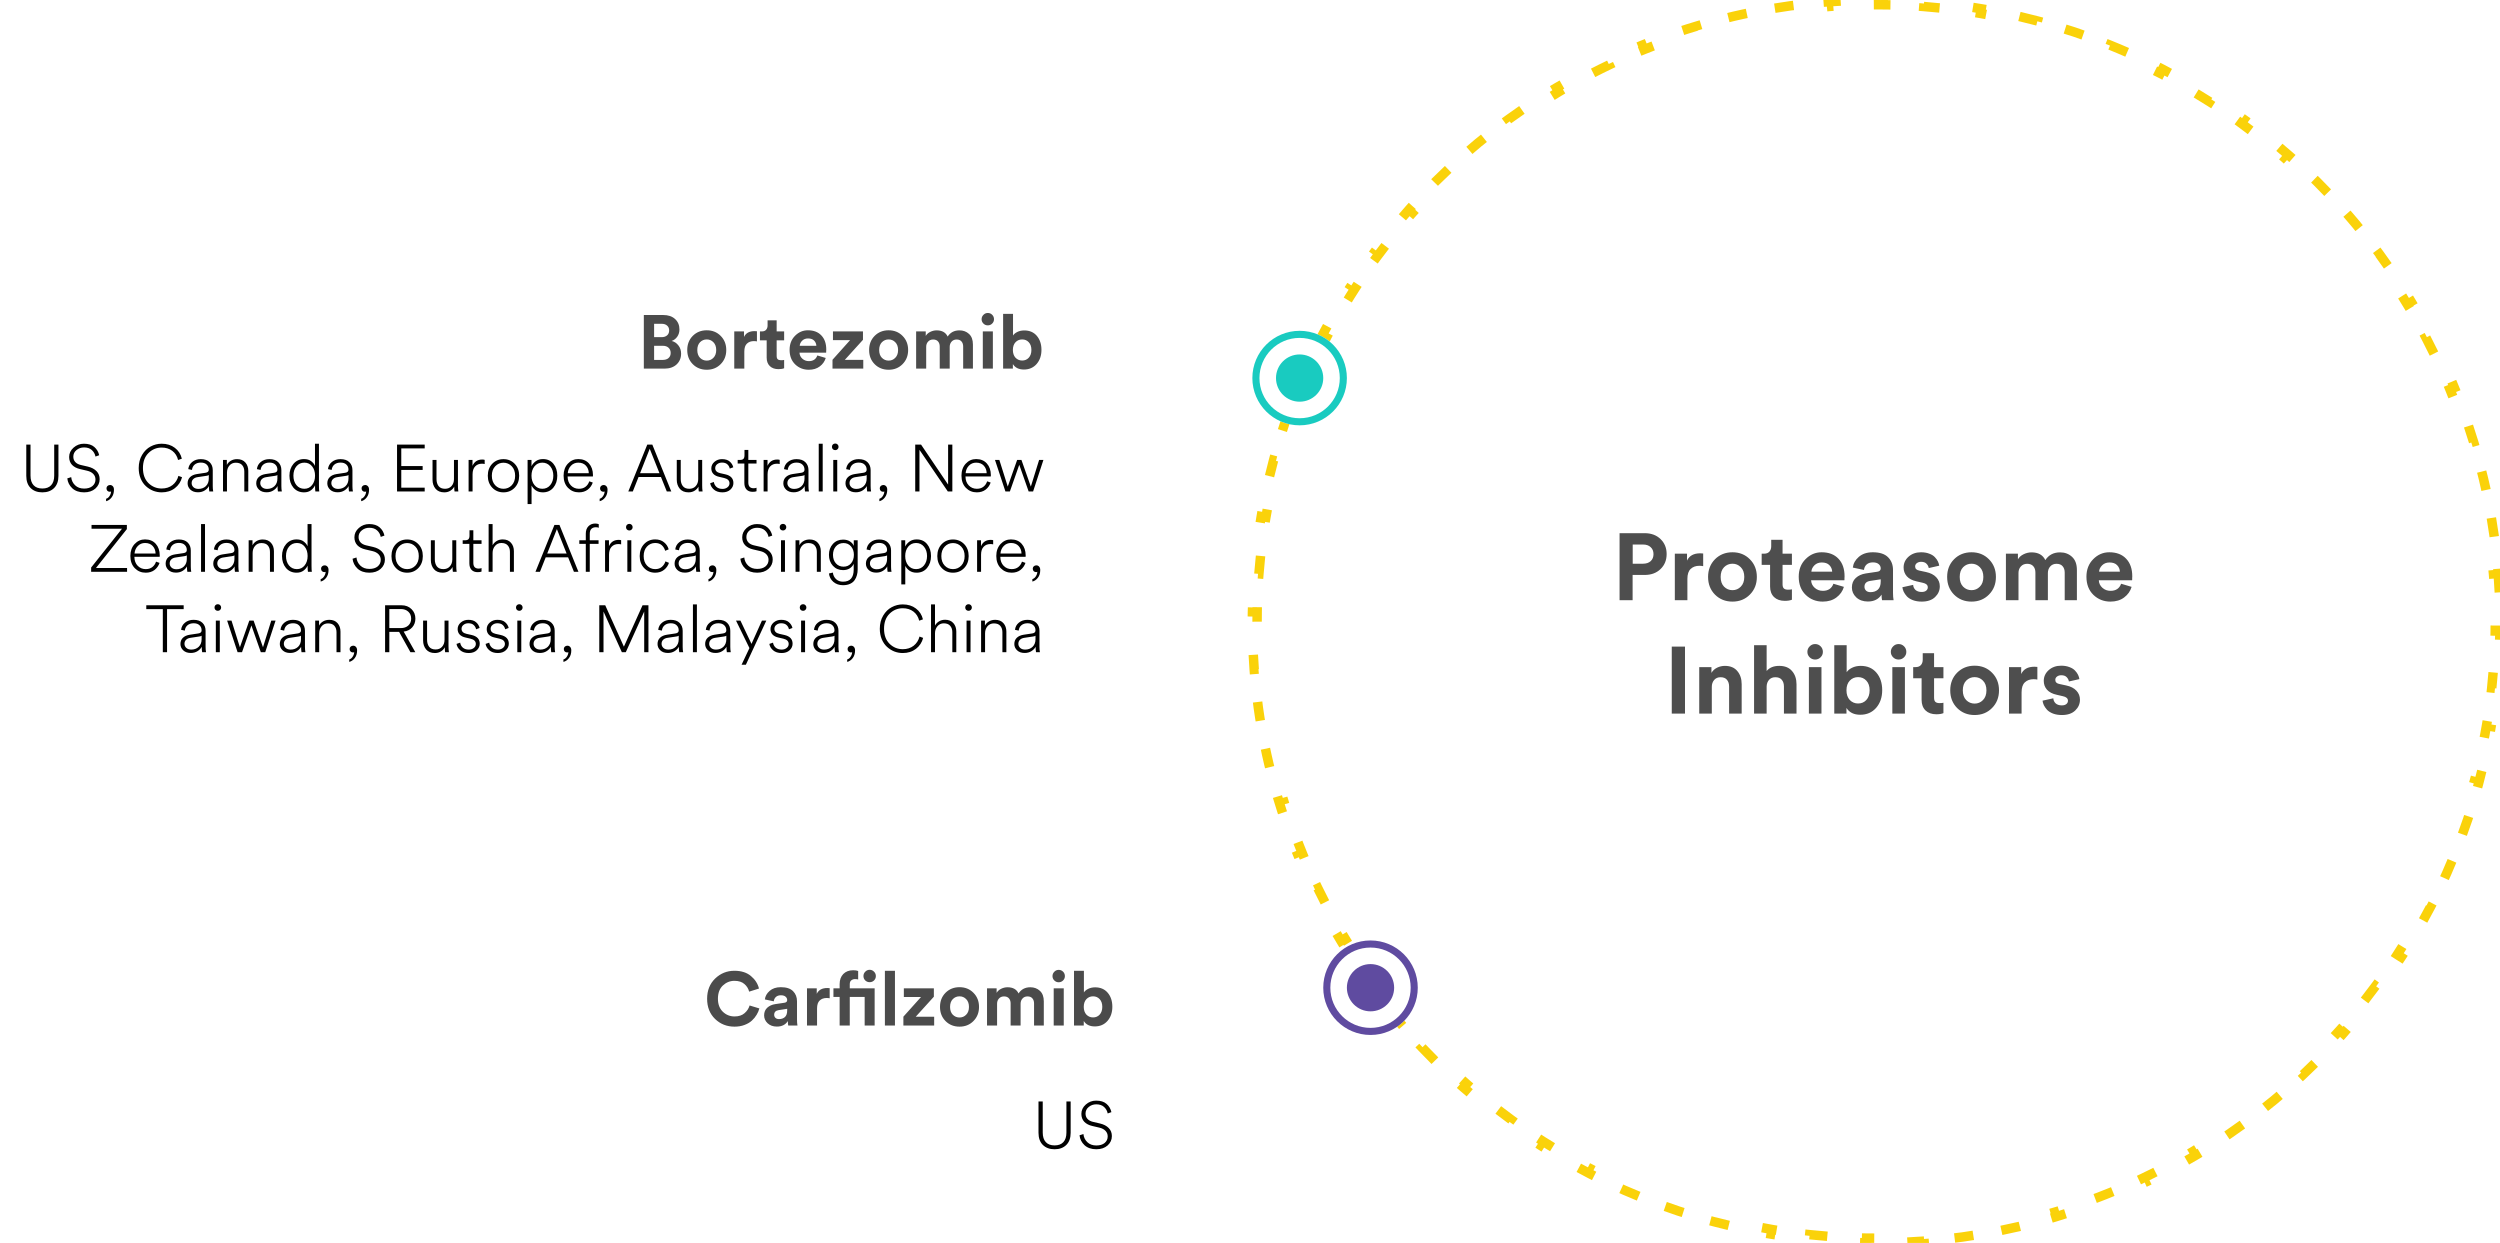 <svg width="529" height="263" viewBox="0 0 529 263" fill="none" xmlns="http://www.w3.org/2000/svg">
<path d="M528.613 121.355C528.818 124.036 528.943 126.739 528.984 129.463L527.985 129.478C527.995 130.151 528 130.825 528 131.5C528 132.175 527.995 132.849 527.985 133.522L528.984 133.537C528.943 136.261 528.818 138.964 528.613 141.645L527.616 141.568C527.513 142.909 527.39 144.244 527.247 145.574L528.241 145.681C527.95 148.386 527.577 151.068 527.123 153.722L526.137 153.553C525.911 154.878 525.665 156.196 525.399 157.507L526.379 157.706C525.838 160.37 525.216 163.005 524.517 165.608L523.551 165.348C523.202 166.647 522.833 167.937 522.445 169.22L523.402 169.51C522.616 172.107 521.751 174.671 520.811 177.199L519.874 176.85C519.405 178.11 518.917 179.362 518.41 180.604L519.336 180.981C518.312 183.492 517.212 185.964 516.04 188.394L515.139 187.96C514.555 189.171 513.952 190.371 513.332 191.561L514.219 192.024C512.966 194.426 511.641 196.786 510.247 199.099L509.39 198.583C508.697 199.734 507.986 200.873 507.258 202L508.098 202.543C506.629 204.818 505.091 207.045 503.488 209.221L502.683 208.628C501.887 209.709 501.074 210.778 500.245 211.834L501.031 212.451C499.36 214.58 497.624 216.656 495.826 218.677L495.079 218.013C494.187 219.016 493.279 220.005 492.357 220.98L493.083 221.668C491.224 223.633 489.305 225.541 487.328 227.39L486.645 226.659C485.665 227.576 484.671 228.478 483.662 229.365L484.323 230.116C482.292 231.902 480.206 233.626 478.068 235.286L477.454 234.496C476.394 235.319 475.321 236.126 474.235 236.917L474.824 237.725C472.64 239.316 470.405 240.842 468.121 242.299L467.583 241.457C466.452 242.179 465.309 242.884 464.155 243.572L464.667 244.431C462.347 245.813 459.981 247.127 457.572 248.368L457.114 247.479C455.921 248.094 454.718 248.691 453.504 249.27L453.935 250.173C451.5 251.334 449.023 252.424 446.508 253.438L446.134 252.511C444.89 253.012 443.637 253.496 442.374 253.96L442.719 254.899C440.189 255.829 437.622 256.685 435.022 257.463L434.735 256.505C433.451 256.889 432.159 257.254 430.859 257.599L431.116 258.566C428.512 259.258 425.876 259.873 423.211 260.408L423.014 259.427C421.702 259.69 420.383 259.934 419.058 260.158L419.224 261.144C416.569 261.593 413.887 261.962 411.181 262.25L411.075 261.256C409.746 261.397 408.411 261.519 407.07 261.62L407.145 262.617C404.464 262.82 401.761 262.944 399.037 262.985L399.022 261.985C398.349 261.995 397.675 262 397 262C396.325 262 395.651 261.995 394.978 261.985L394.963 262.985C392.239 262.944 389.536 262.82 386.855 262.617L386.93 261.62C385.589 261.519 384.254 261.397 382.925 261.256L382.819 262.25C380.113 261.962 377.431 261.593 374.776 261.144L374.942 260.158C373.617 259.934 372.298 259.69 370.986 259.427L370.789 260.408C368.124 259.873 365.488 259.258 362.884 258.566L363.141 257.599C361.841 257.254 360.549 256.889 359.265 256.505L358.978 257.463C356.378 256.685 353.811 255.829 351.281 254.899L351.626 253.96C350.363 253.496 349.11 253.012 347.866 252.511L347.492 253.438C344.977 252.424 342.5 251.334 340.065 250.173L340.496 249.27C339.282 248.691 338.079 248.094 336.886 247.479L336.428 248.368C334.019 247.127 331.653 245.813 329.333 244.431L329.845 243.572C328.691 242.884 327.548 242.179 326.417 241.457L325.879 242.299C323.595 240.842 321.36 239.316 319.176 237.725L319.765 236.917C318.679 236.126 317.606 235.319 316.546 234.496L315.932 235.286C313.794 233.626 311.708 231.901 309.677 230.116L310.338 229.365C309.329 228.478 308.335 227.576 307.355 226.659L306.672 227.39C304.695 225.541 302.776 223.633 300.917 221.668L301.643 220.98C300.721 220.005 299.813 219.016 298.921 218.012L298.174 218.677C296.376 216.656 294.64 214.58 292.969 212.451L293.755 211.834C292.926 210.778 292.113 209.709 291.317 208.628L290.512 209.221C288.909 207.045 287.371 204.818 285.902 202.543L286.742 202C286.014 200.873 285.303 199.734 284.61 198.583L283.753 199.099C282.359 196.786 281.034 194.426 279.781 192.023L280.668 191.561C280.048 190.371 279.445 189.171 278.861 187.96L277.96 188.394C276.788 185.964 275.688 183.492 274.664 180.981L275.59 180.604C275.083 179.362 274.595 178.11 274.126 176.85L273.189 177.199C272.249 174.671 271.384 172.107 270.598 169.51L271.555 169.22C271.167 167.937 270.798 166.647 270.449 165.348L269.483 165.608C268.784 163.005 268.162 160.37 267.621 157.706L268.601 157.507C268.335 156.196 268.089 154.878 267.863 153.553L266.877 153.722C266.423 151.068 266.05 148.386 265.759 145.681L266.753 145.574C266.61 144.244 266.487 142.909 266.384 141.568L265.387 141.645C265.182 138.964 265.057 136.261 265.016 133.537L266.015 133.522C266.005 132.849 266 132.175 266 131.5C266 130.825 266.005 130.151 266.015 129.478L265.016 129.463C265.057 126.739 265.182 124.036 265.387 121.355L266.384 121.432C266.487 120.091 266.61 118.756 266.753 117.426L265.759 117.319C266.05 114.614 266.423 111.932 266.877 109.278L267.863 109.447C268.089 108.122 268.335 106.804 268.601 105.493L267.621 105.294C268.162 102.63 268.784 99.995 269.483 97.392L270.449 97.652C270.798 96.353 271.167 95.062 271.555 93.78L270.598 93.49C271.384 90.893 272.249 88.329 273.189 85.801L274.126 86.15C274.595 84.889 275.083 83.638 275.59 82.396L274.664 82.019C275.688 79.508 276.788 77.036 277.96 74.606L278.861 75.04C279.445 73.829 280.048 72.629 280.668 71.439L279.781 70.977C281.034 68.574 282.359 66.214 283.753 63.901L284.61 64.417C285.303 63.267 286.014 62.127 286.742 61L285.902 60.457C287.371 58.182 288.909 55.955 290.512 53.779L291.317 54.372C292.113 53.291 292.926 52.222 293.755 51.166L292.969 50.549C294.64 48.42 296.376 46.344 298.174 44.323L298.921 44.987C299.813 43.984 300.721 42.995 301.643 42.02L300.917 41.332C302.776 39.367 304.695 37.459 306.672 35.61L307.355 36.341C308.335 35.424 309.329 34.522 310.338 33.635L309.677 32.884C311.708 31.099 313.794 29.374 315.932 27.714L316.546 28.504C317.606 27.681 318.679 26.874 319.765 26.083L319.176 25.275C321.36 23.684 323.595 22.158 325.879 20.701L326.417 21.543C327.548 20.821 328.691 20.116 329.845 19.428L329.333 18.569C331.653 17.187 334.019 15.873 336.428 14.632L336.886 15.521C338.079 14.906 339.282 14.309 340.496 13.73L340.065 12.827C342.5 11.666 344.977 10.576 347.492 9.562L347.866 10.489C349.11 9.988 350.363 9.504 351.626 9.04L351.281 8.101C353.811 7.171 356.378 6.315 358.978 5.537L359.265 6.495C360.549 6.111 361.841 5.746 363.141 5.401L362.884 4.434C365.488 3.742 368.124 3.127 370.789 2.592L370.986 3.573C372.298 3.31 373.617 3.066 374.942 2.842L374.776 1.856C377.431 1.407 380.113 1.038 382.819 0.75L382.925 1.744C384.254 1.603 385.589 1.481 386.93 1.38L386.855 0.383C389.536 0.18 392.239 0.056 394.963 0.015L394.978 1.015C395.651 1.005 396.325 1 397 1C397.675 1 398.349 1.005 399.022 1.015L399.037 0.015C401.761 0.056 404.464 0.18 407.145 0.383L407.07 1.38C408.411 1.481 409.746 1.603 411.075 1.744L411.181 0.75C413.887 1.038 416.569 1.407 419.224 1.856L419.058 2.842C420.383 3.066 421.702 3.31 423.014 3.573L423.211 2.592C425.876 3.127 428.512 3.742 431.116 4.434L430.859 5.401C432.159 5.746 433.451 6.111 434.735 6.495L435.022 5.537C437.622 6.315 440.189 7.171 442.719 8.101L442.374 9.04C443.637 9.504 444.89 9.988 446.134 10.489L446.508 9.562C449.023 10.576 451.5 11.666 453.935 12.827L453.504 13.73C454.718 14.309 455.921 14.906 457.114 15.521L457.572 14.632C459.981 15.873 462.347 17.187 464.667 18.569L464.155 19.428C465.309 20.116 466.452 20.821 467.583 21.543L468.121 20.701C470.405 22.158 472.64 23.684 474.824 25.275L474.235 26.083C475.321 26.874 476.394 27.681 477.454 28.504L478.068 27.714C480.206 29.374 482.292 31.099 484.323 32.884L483.662 33.635C484.671 34.522 485.665 35.424 486.645 36.341L487.328 35.61C489.305 37.459 491.224 39.367 493.083 41.333L492.357 42.02C493.279 42.995 494.187 43.984 495.079 44.987L495.826 44.323C497.624 46.344 499.36 48.42 501.031 50.549L500.245 51.166C501.074 52.222 501.887 53.291 502.683 54.372L503.488 53.779C505.091 55.955 506.629 58.182 508.098 60.457L507.258 61C507.986 62.127 508.697 63.267 509.39 64.417L510.247 63.901C511.641 66.214 512.966 68.574 514.219 70.977L513.332 71.439C513.952 72.629 514.555 73.829 515.139 75.04L516.04 74.606C517.212 77.036 518.312 79.508 519.336 82.019L518.41 82.396C518.917 83.638 519.405 84.889 519.874 86.15L520.811 85.801C521.751 88.329 522.616 90.893 523.402 93.49L522.445 93.78C522.833 95.062 523.202 96.353 523.551 97.652L524.517 97.392C525.216 99.995 525.838 102.63 526.379 105.294L525.399 105.493C525.665 106.804 525.911 108.122 526.137 109.447L527.123 109.278C527.577 111.932 527.95 114.614 528.241 117.319L527.247 117.426C527.39 118.756 527.513 120.091 527.616 121.432L528.613 121.355Z" stroke="#FAD20A" stroke-width="2" stroke-dasharray="4 8"/>
<g filter="url(#filter0_d_2068_312)">
<ellipse cx="396.5" cy="132" rx="93.5" ry="94" fill="white"/>
</g>
<path d="M345.481 119.28H347.661C348.341 119.28 348.881 119.1 349.281 118.74C349.681 118.367 349.881 117.873 349.881 117.26C349.881 116.633 349.681 116.14 349.281 115.78C348.894 115.407 348.354 115.22 347.661 115.22H345.481V119.28ZM348.001 121.66H345.461V127H342.701V112.82H348.001C349.388 112.82 350.508 113.233 351.361 114.06C352.228 114.887 352.661 115.947 352.661 117.24C352.661 118.533 352.228 119.593 351.361 120.42C350.508 121.247 349.388 121.66 348.001 121.66ZM360.393 117.12V119.8C360.127 119.747 359.86 119.72 359.593 119.72C358.833 119.72 358.22 119.94 357.753 120.38C357.287 120.807 357.053 121.513 357.053 122.5V127H354.393V117.16H356.973V118.62C357.453 117.593 358.387 117.08 359.773 117.08C359.92 117.08 360.127 117.093 360.393 117.12ZM364.81 124.14C365.303 124.633 365.897 124.88 366.59 124.88C367.283 124.88 367.87 124.633 368.35 124.14C368.843 123.647 369.09 122.96 369.09 122.08C369.09 121.2 368.843 120.513 368.35 120.02C367.87 119.527 367.283 119.28 366.59 119.28C365.897 119.28 365.303 119.527 364.81 120.02C364.33 120.513 364.09 121.2 364.09 122.08C364.09 122.96 364.33 123.647 364.81 124.14ZM362.89 118.34C363.877 117.353 365.11 116.86 366.59 116.86C368.07 116.86 369.297 117.353 370.27 118.34C371.257 119.327 371.75 120.573 371.75 122.08C371.75 123.587 371.257 124.833 370.27 125.82C369.297 126.807 368.07 127.3 366.59 127.3C365.11 127.3 363.877 126.807 362.89 125.82C361.917 124.833 361.43 123.587 361.43 122.08C361.43 120.573 361.917 119.327 362.89 118.34ZM377.189 114.22V117.16H379.169V119.52H377.189V123.64C377.189 124.053 377.282 124.347 377.469 124.52C377.656 124.693 377.949 124.78 378.349 124.78C378.709 124.78 378.982 124.753 379.169 124.7V126.9C378.782 127.06 378.282 127.14 377.669 127.14C376.709 127.14 375.949 126.873 375.389 126.34C374.829 125.793 374.549 125.047 374.549 124.1V119.52H372.769V117.16H373.269C373.762 117.16 374.136 117.02 374.389 116.74C374.656 116.447 374.789 116.067 374.789 115.6V114.22H377.189ZM383.29 120.96H387.69C387.663 120.413 387.463 119.953 387.09 119.58C386.73 119.207 386.196 119.02 385.49 119.02C384.85 119.02 384.33 119.22 383.93 119.62C383.53 120.02 383.316 120.467 383.29 120.96ZM387.95 123.52L390.17 124.18C389.903 125.087 389.376 125.833 388.59 126.42C387.816 127.007 386.85 127.3 385.69 127.3C384.276 127.3 383.076 126.827 382.09 125.88C381.103 124.92 380.61 123.64 380.61 122.04C380.61 120.52 381.09 119.28 382.05 118.32C383.01 117.347 384.143 116.86 385.45 116.86C386.97 116.86 388.156 117.313 389.01 118.22C389.876 119.127 390.31 120.373 390.31 121.96C390.31 122.067 390.303 122.187 390.29 122.32C390.29 122.453 390.29 122.56 390.29 122.64L390.27 122.78H383.23C383.256 123.42 383.51 123.953 383.99 124.38C384.47 124.807 385.043 125.02 385.71 125.02C386.843 125.02 387.59 124.52 387.95 123.52ZM391.86 124.32C391.86 123.48 392.133 122.807 392.68 122.3C393.227 121.793 393.933 121.473 394.8 121.34L397.22 120.98C397.713 120.913 397.96 120.68 397.96 120.28C397.96 119.907 397.813 119.6 397.52 119.36C397.24 119.12 396.833 119 396.3 119C395.74 119 395.293 119.153 394.96 119.46C394.64 119.767 394.46 120.147 394.42 120.6L392.06 120.1C392.153 119.247 392.573 118.493 393.32 117.84C394.067 117.187 395.053 116.86 396.28 116.86C397.747 116.86 398.827 117.213 399.52 117.92C400.213 118.613 400.56 119.507 400.56 120.6V125.44C400.56 126.027 400.6 126.547 400.68 127H398.24C398.173 126.707 398.14 126.313 398.14 125.82C397.513 126.793 396.547 127.28 395.24 127.28C394.227 127.28 393.407 126.987 392.78 126.4C392.167 125.813 391.86 125.12 391.86 124.32ZM395.8 125.3C396.427 125.3 396.94 125.127 397.34 124.78C397.753 124.42 397.96 123.833 397.96 123.02V122.58L395.74 122.92C394.927 123.04 394.52 123.453 394.52 124.16C394.52 124.48 394.633 124.753 394.86 124.98C395.087 125.193 395.4 125.3 395.8 125.3ZM402.542 124.26L404.822 123.76C404.848 124.187 405.015 124.547 405.322 124.84C405.642 125.12 406.075 125.26 406.622 125.26C407.035 125.26 407.355 125.167 407.582 124.98C407.808 124.793 407.922 124.56 407.922 124.28C407.922 123.787 407.568 123.467 406.862 123.32L405.562 123.02C404.642 122.82 403.948 122.46 403.482 121.94C403.028 121.42 402.802 120.8 402.802 120.08C402.802 119.187 403.148 118.427 403.842 117.8C404.548 117.173 405.428 116.86 406.482 116.86C407.148 116.86 407.735 116.96 408.242 117.16C408.748 117.347 409.142 117.593 409.422 117.9C409.702 118.193 409.915 118.493 410.062 118.8C410.208 119.107 410.302 119.407 410.342 119.7L408.122 120.2C408.068 119.853 407.908 119.547 407.642 119.28C407.388 119.013 407.008 118.88 406.502 118.88C406.155 118.88 405.855 118.973 405.602 119.16C405.362 119.347 405.242 119.58 405.242 119.86C405.242 120.34 405.542 120.633 406.142 120.74L407.542 121.04C408.488 121.24 409.208 121.607 409.702 122.14C410.208 122.673 410.462 123.313 410.462 124.06C410.462 124.94 410.128 125.7 409.462 126.34C408.795 126.98 407.855 127.3 406.642 127.3C405.948 127.3 405.328 127.2 404.782 127C404.235 126.787 403.808 126.52 403.502 126.2C403.208 125.867 402.982 125.54 402.822 125.22C402.675 124.887 402.582 124.567 402.542 124.26ZM415.396 124.14C415.889 124.633 416.483 124.88 417.176 124.88C417.869 124.88 418.456 124.633 418.936 124.14C419.429 123.647 419.676 122.96 419.676 122.08C419.676 121.2 419.429 120.513 418.936 120.02C418.456 119.527 417.869 119.28 417.176 119.28C416.483 119.28 415.889 119.527 415.396 120.02C414.916 120.513 414.676 121.2 414.676 122.08C414.676 122.96 414.916 123.647 415.396 124.14ZM413.476 118.34C414.463 117.353 415.696 116.86 417.176 116.86C418.656 116.86 419.883 117.353 420.856 118.34C421.843 119.327 422.336 120.573 422.336 122.08C422.336 123.587 421.843 124.833 420.856 125.82C419.883 126.807 418.656 127.3 417.176 127.3C415.696 127.3 414.463 126.807 413.476 125.82C412.503 124.833 412.016 123.587 412.016 122.08C412.016 120.573 412.503 119.327 413.476 118.34ZM427.112 127H424.452V117.16H426.992V118.36C427.245 117.907 427.645 117.547 428.192 117.28C428.738 117.013 429.298 116.88 429.872 116.88C431.298 116.88 432.272 117.427 432.792 118.52C433.498 117.427 434.538 116.88 435.912 116.88C436.912 116.88 437.752 117.193 438.432 117.82C439.125 118.447 439.472 119.38 439.472 120.62V127H436.892V121.16C436.892 120.6 436.745 120.153 436.452 119.82C436.172 119.473 435.738 119.3 435.152 119.3C434.605 119.3 434.165 119.487 433.832 119.86C433.498 120.233 433.332 120.693 433.332 121.24V127H430.692V121.16C430.692 120.6 430.545 120.153 430.252 119.82C429.958 119.473 429.525 119.3 428.952 119.3C428.392 119.3 427.945 119.487 427.612 119.86C427.278 120.22 427.112 120.68 427.112 121.24V127ZM444.169 120.96H448.569C448.542 120.413 448.342 119.953 447.969 119.58C447.609 119.207 447.075 119.02 446.369 119.02C445.729 119.02 445.209 119.22 444.809 119.62C444.409 120.02 444.195 120.467 444.169 120.96ZM448.829 123.52L451.049 124.18C450.782 125.087 450.255 125.833 449.469 126.42C448.695 127.007 447.729 127.3 446.569 127.3C445.155 127.3 443.955 126.827 442.969 125.88C441.982 124.92 441.489 123.64 441.489 122.04C441.489 120.52 441.969 119.28 442.929 118.32C443.889 117.347 445.022 116.86 446.329 116.86C447.849 116.86 449.035 117.313 449.889 118.22C450.755 119.127 451.189 120.373 451.189 121.96C451.189 122.067 451.182 122.187 451.169 122.32C451.169 122.453 451.169 122.56 451.169 122.64L451.149 122.78H444.109C444.135 123.42 444.389 123.953 444.869 124.38C445.349 124.807 445.922 125.02 446.589 125.02C447.722 125.02 448.469 124.52 448.829 123.52ZM356.546 151H353.746V136.82H356.546V151ZM362.219 145.34V151H359.559V141.16H362.139V142.38C362.419 141.9 362.819 141.533 363.339 141.28C363.859 141.027 364.406 140.9 364.979 140.9C366.139 140.9 367.019 141.267 367.619 142C368.233 142.72 368.539 143.653 368.539 144.8V151H365.879V145.26C365.879 144.673 365.726 144.2 365.419 143.84C365.126 143.48 364.673 143.3 364.059 143.3C363.499 143.3 363.053 143.493 362.719 143.88C362.386 144.267 362.219 144.753 362.219 145.34ZM373.821 145.22V151H371.161V136.52H373.821V141.98C374.421 141.26 375.307 140.9 376.481 140.9C377.681 140.9 378.587 141.267 379.201 142C379.827 142.72 380.141 143.653 380.141 144.8V151H377.481V145.26C377.481 144.673 377.327 144.2 377.021 143.84C376.727 143.48 376.274 143.3 375.661 143.3C375.114 143.3 374.674 143.48 374.341 143.84C374.021 144.2 373.847 144.66 373.821 145.22ZM385.422 151H382.762V141.16H385.422V151ZM382.442 137.94C382.442 137.487 382.602 137.1 382.922 136.78C383.242 136.447 383.629 136.28 384.082 136.28C384.536 136.28 384.922 136.44 385.242 136.76C385.562 137.08 385.722 137.473 385.722 137.94C385.722 138.38 385.562 138.76 385.242 139.08C384.922 139.4 384.536 139.56 384.082 139.56C383.629 139.56 383.242 139.4 382.922 139.08C382.602 138.76 382.442 138.38 382.442 137.94ZM390.713 151H388.133V136.52H390.753V142.24C390.993 141.867 391.373 141.553 391.893 141.3C392.427 141.033 393.04 140.9 393.733 140.9C395.133 140.9 396.24 141.38 397.053 142.34C397.867 143.3 398.273 144.533 398.273 146.04C398.273 147.547 397.847 148.793 396.993 149.78C396.14 150.753 395.02 151.24 393.633 151.24C392.287 151.24 391.313 150.76 390.713 149.8V151ZM394.913 148.12C395.38 147.613 395.613 146.927 395.613 146.06C395.613 145.193 395.38 144.513 394.913 144.02C394.46 143.527 393.88 143.28 393.173 143.28C392.467 143.28 391.88 143.527 391.413 144.02C390.947 144.513 390.713 145.193 390.713 146.06C390.713 146.927 390.947 147.613 391.413 148.12C391.893 148.613 392.48 148.86 393.173 148.86C393.88 148.86 394.46 148.613 394.913 148.12ZM403.079 151H400.419V141.16H403.079V151ZM400.099 137.94C400.099 137.487 400.259 137.1 400.579 136.78C400.899 136.447 401.285 136.28 401.739 136.28C402.192 136.28 402.579 136.44 402.899 136.76C403.219 137.08 403.379 137.473 403.379 137.94C403.379 138.38 403.219 138.76 402.899 139.08C402.579 139.4 402.192 139.56 401.739 139.56C401.285 139.56 400.899 139.4 400.579 139.08C400.259 138.76 400.099 138.38 400.099 137.94ZM409.25 138.22V141.16H411.23V143.52H409.25V147.64C409.25 148.053 409.343 148.347 409.53 148.52C409.716 148.693 410.01 148.78 410.41 148.78C410.77 148.78 411.043 148.753 411.23 148.7V150.9C410.843 151.06 410.343 151.14 409.73 151.14C408.77 151.14 408.01 150.873 407.45 150.34C406.89 149.793 406.61 149.047 406.61 148.1V143.52H404.83V141.16H405.33C405.823 141.16 406.196 141.02 406.45 140.74C406.716 140.447 406.85 140.067 406.85 139.6V138.22H409.25ZM416.05 148.14C416.543 148.633 417.137 148.88 417.83 148.88C418.523 148.88 419.11 148.633 419.59 148.14C420.083 147.647 420.33 146.96 420.33 146.08C420.33 145.2 420.083 144.513 419.59 144.02C419.11 143.527 418.523 143.28 417.83 143.28C417.137 143.28 416.543 143.527 416.05 144.02C415.57 144.513 415.33 145.2 415.33 146.08C415.33 146.96 415.57 147.647 416.05 148.14ZM414.13 142.34C415.117 141.353 416.35 140.86 417.83 140.86C419.31 140.86 420.537 141.353 421.51 142.34C422.497 143.327 422.99 144.573 422.99 146.08C422.99 147.587 422.497 148.833 421.51 149.82C420.537 150.807 419.31 151.3 417.83 151.3C416.35 151.3 415.117 150.807 414.13 149.82C413.157 148.833 412.67 147.587 412.67 146.08C412.67 144.573 413.157 143.327 414.13 142.34ZM431.106 141.12V143.8C430.839 143.747 430.573 143.72 430.306 143.72C429.546 143.72 428.933 143.94 428.466 144.38C427.999 144.807 427.766 145.513 427.766 146.5V151H425.106V141.16H427.686V142.62C428.166 141.593 429.099 141.08 430.486 141.08C430.633 141.08 430.839 141.093 431.106 141.12ZM432.2 148.26L434.48 147.76C434.507 148.187 434.673 148.547 434.98 148.84C435.3 149.12 435.733 149.26 436.28 149.26C436.693 149.26 437.013 149.167 437.24 148.98C437.467 148.793 437.58 148.56 437.58 148.28C437.58 147.787 437.227 147.467 436.52 147.32L435.22 147.02C434.3 146.82 433.607 146.46 433.14 145.94C432.687 145.42 432.46 144.8 432.46 144.08C432.46 143.187 432.807 142.427 433.5 141.8C434.207 141.173 435.087 140.86 436.14 140.86C436.807 140.86 437.393 140.96 437.9 141.16C438.407 141.347 438.8 141.593 439.08 141.9C439.36 142.193 439.573 142.493 439.72 142.8C439.867 143.107 439.96 143.407 440 143.7L437.78 144.2C437.727 143.853 437.567 143.547 437.3 143.28C437.047 143.013 436.667 142.88 436.16 142.88C435.813 142.88 435.513 142.973 435.26 143.16C435.02 143.347 434.9 143.58 434.9 143.86C434.9 144.34 435.2 144.633 435.8 144.74L437.2 145.04C438.147 145.24 438.867 145.607 439.36 146.14C439.867 146.673 440.12 147.313 440.12 148.06C440.12 148.94 439.787 149.7 439.12 150.34C438.453 150.98 437.513 151.3 436.3 151.3C435.607 151.3 434.987 151.2 434.44 151C433.893 150.787 433.467 150.52 433.16 150.2C432.867 149.867 432.64 149.54 432.48 149.22C432.333 148.887 432.24 148.567 432.2 148.26Z" fill="#4E4E4E"/>
<g filter="url(#filter1_d_2068_312)">
<circle cx="290" cy="209" r="10" fill="white"/>
<circle cx="290" cy="209" r="9.25" stroke="#5F4BA0" stroke-width="1.5"/>
</g>
<circle cx="290" cy="209" r="5" fill="#5F4BA0"/>
<g filter="url(#filter2_d_2068_312)">
<circle cx="275" cy="80" r="10" fill="white"/>
<circle cx="275" cy="80" r="9.25" stroke="#19CBC0" stroke-width="1.5"/>
</g>
<circle cx="275" cy="80" r="5" fill="#19CBC0"/>
<path d="M11.442 103.272C10.826 103.879 10 104.182 8.964 104.182C7.928 104.182 7.102 103.879 6.486 103.272C5.87 102.665 5.562 101.807 5.562 100.696V94.074H6.458V100.654C6.458 101.531 6.672 102.203 7.102 102.67C7.531 103.137 8.152 103.37 8.964 103.37C9.776 103.37 10.396 103.137 10.826 102.67C11.255 102.203 11.47 101.531 11.47 100.654V94.074H12.366V100.696C12.366 101.807 12.058 102.665 11.442 103.272ZM20.988 96.328L20.204 96.608C20.092 96.048 19.831 95.586 19.42 95.222C19.019 94.858 18.473 94.676 17.782 94.676C17.166 94.676 16.634 94.863 16.186 95.236C15.738 95.6 15.514 96.067 15.514 96.636C15.514 97.084 15.649 97.457 15.92 97.756C16.191 98.055 16.578 98.265 17.082 98.386L18.594 98.736C19.378 98.923 19.989 99.245 20.428 99.702C20.867 100.15 21.086 100.715 21.086 101.396C21.086 102.18 20.783 102.843 20.176 103.384C19.569 103.916 18.776 104.182 17.796 104.182C16.76 104.182 15.929 103.897 15.304 103.328C14.688 102.749 14.333 102.049 14.24 101.228L15.066 100.962C15.131 101.643 15.407 102.217 15.892 102.684C16.377 103.151 17.012 103.384 17.796 103.384C18.543 103.384 19.131 103.207 19.56 102.852C19.989 102.488 20.204 102.026 20.204 101.466C20.204 101.009 20.05 100.617 19.742 100.29C19.434 99.963 18.995 99.735 18.426 99.604L16.928 99.254C16.228 99.095 15.668 98.801 15.248 98.372C14.837 97.933 14.632 97.373 14.632 96.692C14.632 95.927 14.945 95.269 15.57 94.718C16.195 94.167 16.923 93.892 17.754 93.892C18.697 93.892 19.429 94.121 19.952 94.578C20.484 95.035 20.829 95.619 20.988 96.328ZM22.532 103.328C22.532 103.132 22.602 102.969 22.742 102.838C22.892 102.698 23.074 102.628 23.288 102.628C23.522 102.628 23.718 102.717 23.876 102.894C24.035 103.062 24.114 103.305 24.114 103.622C24.114 104.275 23.951 104.817 23.624 105.246C23.298 105.675 22.906 105.946 22.448 106.058V105.54C22.756 105.447 23.004 105.246 23.19 104.938C23.386 104.639 23.489 104.322 23.498 103.986C23.452 104.033 23.363 104.056 23.232 104.056C23.036 104.056 22.868 103.991 22.728 103.86C22.598 103.72 22.532 103.543 22.532 103.328ZM34.209 104.182C33.584 104.182 32.982 104.07 32.403 103.846C31.834 103.613 31.32 103.286 30.863 102.866C30.406 102.446 30.037 101.905 29.757 101.242C29.486 100.579 29.351 99.847 29.351 99.044C29.351 97.98 29.589 97.051 30.065 96.258C30.541 95.455 31.143 94.863 31.871 94.48C32.599 94.088 33.378 93.892 34.209 93.892C35.31 93.892 36.239 94.181 36.995 94.76C37.751 95.329 38.246 96.095 38.479 97.056L37.681 97.336C37.485 96.515 37.079 95.871 36.463 95.404C35.847 94.937 35.096 94.704 34.209 94.704C33.126 94.704 32.193 95.091 31.409 95.866C30.634 96.631 30.247 97.691 30.247 99.044C30.247 100.388 30.634 101.447 31.409 102.222C32.193 102.987 33.126 103.37 34.209 103.37C35.114 103.37 35.88 103.127 36.505 102.642C37.13 102.147 37.546 101.499 37.751 100.696L38.521 100.976C38.278 101.928 37.77 102.703 36.995 103.3C36.23 103.888 35.301 104.182 34.209 104.182ZM41.882 104.168C41.21 104.168 40.678 103.981 40.286 103.608C39.894 103.235 39.698 102.791 39.698 102.278C39.698 101.727 39.876 101.284 40.23 100.948C40.585 100.612 41.075 100.397 41.7 100.304L43.478 100.038C43.945 99.973 44.178 99.758 44.178 99.394C44.178 98.937 44.029 98.573 43.73 98.302C43.441 98.022 43.03 97.882 42.498 97.882C41.966 97.882 41.532 98.022 41.196 98.302C40.87 98.573 40.678 98.951 40.622 99.436L39.838 99.268C39.913 98.633 40.193 98.125 40.678 97.742C41.164 97.35 41.766 97.154 42.484 97.154C43.315 97.154 43.945 97.373 44.374 97.812C44.804 98.241 45.018 98.797 45.018 99.478V102.852C45.018 103.291 45.051 103.673 45.116 104H44.29C44.234 103.692 44.206 103.309 44.206 102.852C44.029 103.207 43.735 103.515 43.324 103.776C42.923 104.037 42.442 104.168 41.882 104.168ZM41.98 103.454C42.624 103.454 43.152 103.258 43.562 102.866C43.973 102.465 44.178 101.933 44.178 101.27V100.514C44.104 100.589 43.94 100.645 43.688 100.682L41.826 100.962C41.425 101.018 41.112 101.158 40.888 101.382C40.664 101.597 40.552 101.881 40.552 102.236C40.552 102.563 40.678 102.847 40.93 103.09C41.192 103.333 41.542 103.454 41.98 103.454ZM48.028 100.01V104H47.188V97.322H48V98.386C48.187 98.013 48.472 97.714 48.854 97.49C49.237 97.266 49.676 97.154 50.17 97.154C50.926 97.154 51.51 97.392 51.92 97.868C52.331 98.335 52.536 98.927 52.536 99.646V104H51.696V99.786C51.696 99.226 51.547 98.773 51.248 98.428C50.959 98.083 50.506 97.91 49.89 97.91C49.33 97.91 48.878 98.115 48.532 98.526C48.196 98.927 48.028 99.422 48.028 100.01ZM56.402 104.168C55.73 104.168 55.198 103.981 54.806 103.608C54.414 103.235 54.218 102.791 54.218 102.278C54.218 101.727 54.395 101.284 54.75 100.948C55.105 100.612 55.595 100.397 56.22 100.304L57.998 100.038C58.465 99.973 58.698 99.758 58.698 99.394C58.698 98.937 58.549 98.573 58.25 98.302C57.961 98.022 57.55 97.882 57.018 97.882C56.486 97.882 56.052 98.022 55.716 98.302C55.389 98.573 55.198 98.951 55.142 99.436L54.358 99.268C54.433 98.633 54.713 98.125 55.198 97.742C55.683 97.35 56.285 97.154 57.004 97.154C57.835 97.154 58.465 97.373 58.894 97.812C59.323 98.241 59.538 98.797 59.538 99.478V102.852C59.538 103.291 59.571 103.673 59.636 104H58.81C58.754 103.692 58.726 103.309 58.726 102.852C58.549 103.207 58.255 103.515 57.844 103.776C57.443 104.037 56.962 104.168 56.402 104.168ZM56.5 103.454C57.144 103.454 57.671 103.258 58.082 102.866C58.493 102.465 58.698 101.933 58.698 101.27V100.514C58.623 100.589 58.46 100.645 58.208 100.682L56.346 100.962C55.945 101.018 55.632 101.158 55.408 101.382C55.184 101.597 55.072 101.881 55.072 102.236C55.072 102.563 55.198 102.847 55.45 103.09C55.711 103.333 56.061 103.454 56.5 103.454ZM62.086 100.654C62.086 101.457 62.296 102.119 62.716 102.642C63.145 103.165 63.705 103.426 64.396 103.426C65.077 103.426 65.623 103.165 66.034 102.642C66.454 102.119 66.664 101.457 66.664 100.654C66.664 99.851 66.459 99.193 66.048 98.68C65.637 98.157 65.091 97.896 64.41 97.896C63.719 97.896 63.159 98.153 62.73 98.666C62.301 99.179 62.086 99.842 62.086 100.654ZM66.664 102.95V102.684C66.487 103.085 66.202 103.435 65.81 103.734C65.418 104.033 64.923 104.182 64.326 104.182C63.402 104.182 62.655 103.851 62.086 103.188C61.526 102.516 61.246 101.671 61.246 100.654C61.246 99.655 61.531 98.82 62.1 98.148C62.679 97.476 63.421 97.14 64.326 97.14C64.961 97.14 65.465 97.289 65.838 97.588C66.221 97.877 66.491 98.209 66.65 98.582V93.892H67.49V102.726C67.49 103.342 67.513 103.767 67.56 104H66.734C66.687 103.72 66.664 103.37 66.664 102.95ZM71.441 104.168C70.769 104.168 70.237 103.981 69.845 103.608C69.453 103.235 69.257 102.791 69.257 102.278C69.257 101.727 69.434 101.284 69.789 100.948C70.144 100.612 70.634 100.397 71.259 100.304L73.037 100.038C73.504 99.973 73.737 99.758 73.737 99.394C73.737 98.937 73.588 98.573 73.289 98.302C73 98.022 72.589 97.882 72.057 97.882C71.525 97.882 71.091 98.022 70.755 98.302C70.428 98.573 70.237 98.951 70.181 99.436L69.397 99.268C69.472 98.633 69.752 98.125 70.237 97.742C70.722 97.35 71.324 97.154 72.043 97.154C72.874 97.154 73.504 97.373 73.933 97.812C74.362 98.241 74.577 98.797 74.577 99.478V102.852C74.577 103.291 74.61 103.673 74.675 104H73.849C73.793 103.692 73.765 103.309 73.765 102.852C73.588 103.207 73.294 103.515 72.883 103.776C72.482 104.037 72.001 104.168 71.441 104.168ZM71.539 103.454C72.183 103.454 72.71 103.258 73.121 102.866C73.532 102.465 73.737 101.933 73.737 101.27V100.514C73.662 100.589 73.499 100.645 73.247 100.682L71.385 100.962C70.984 101.018 70.671 101.158 70.447 101.382C70.223 101.597 70.111 101.881 70.111 102.236C70.111 102.563 70.237 102.847 70.489 103.09C70.75 103.333 71.1 103.454 71.539 103.454ZM76.509 103.328C76.509 103.132 76.579 102.969 76.719 102.838C76.868 102.698 77.05 102.628 77.265 102.628C77.498 102.628 77.694 102.717 77.853 102.894C78.012 103.062 78.091 103.305 78.091 103.622C78.091 104.275 77.928 104.817 77.601 105.246C77.274 105.675 76.882 105.946 76.425 106.058V105.54C76.733 105.447 76.98 105.246 77.167 104.938C77.363 104.639 77.466 104.322 77.475 103.986C77.428 104.033 77.34 104.056 77.209 104.056C77.013 104.056 76.845 103.991 76.705 103.86C76.574 103.72 76.509 103.543 76.509 103.328ZM89.866 104H84.014V94.074H89.866V94.886H84.91V98.624H89.432V99.436H84.91V103.188H89.866V104ZM96.116 102.964C95.948 103.309 95.678 103.599 95.304 103.832C94.94 104.065 94.511 104.182 94.016 104.182C93.214 104.182 92.598 103.93 92.168 103.426C91.739 102.913 91.524 102.278 91.524 101.522V97.322H92.364V101.382C92.364 101.97 92.509 102.46 92.798 102.852C93.097 103.235 93.554 103.426 94.17 103.426C94.749 103.426 95.206 103.235 95.542 102.852C95.888 102.46 96.06 101.975 96.06 101.396V97.322H96.9V102.726C96.9 103.183 96.928 103.608 96.984 104H96.186C96.14 103.767 96.116 103.454 96.116 103.062V102.964ZM102.557 97.308V98.19C102.389 98.143 102.193 98.12 101.969 98.12C101.381 98.12 100.905 98.311 100.541 98.694C100.177 99.077 99.995 99.637 99.995 100.374V104H99.155V97.322H99.981V98.568C100.373 97.681 101.059 97.238 102.039 97.238C102.263 97.238 102.436 97.261 102.557 97.308ZM108.903 103.202C108.268 103.855 107.479 104.182 106.537 104.182C105.594 104.182 104.805 103.855 104.171 103.202C103.536 102.539 103.219 101.695 103.219 100.668C103.219 99.632 103.531 98.787 104.157 98.134C104.791 97.481 105.585 97.154 106.537 97.154C107.479 97.154 108.268 97.481 108.903 98.134C109.537 98.787 109.855 99.632 109.855 100.668C109.855 101.695 109.537 102.539 108.903 103.202ZM104.787 98.666C104.311 99.161 104.073 99.828 104.073 100.668C104.073 101.508 104.311 102.18 104.787 102.684C105.263 103.179 105.846 103.426 106.537 103.426C107.227 103.426 107.811 103.179 108.287 102.684C108.763 102.18 109.001 101.508 109.001 100.668C109.001 99.828 108.763 99.161 108.287 98.666C107.811 98.162 107.227 97.91 106.537 97.91C105.846 97.91 105.263 98.162 104.787 98.666ZM112.478 106.66H111.638V97.322H112.464V98.652C112.66 98.241 112.963 97.887 113.374 97.588C113.784 97.289 114.293 97.14 114.9 97.14C115.824 97.14 116.556 97.471 117.098 98.134C117.648 98.797 117.924 99.637 117.924 100.654C117.924 101.671 117.644 102.516 117.084 103.188C116.533 103.851 115.796 104.182 114.872 104.182C114.284 104.182 113.784 104.042 113.374 103.762C112.972 103.473 112.674 103.132 112.478 102.74V106.66ZM116.44 102.642C116.869 102.11 117.084 101.447 117.084 100.654C117.084 99.861 116.869 99.203 116.44 98.68C116.01 98.157 115.45 97.896 114.76 97.896C114.078 97.896 113.523 98.157 113.094 98.68C112.674 99.203 112.464 99.861 112.464 100.654C112.464 101.457 112.674 102.119 113.094 102.642C113.523 103.165 114.078 103.426 114.76 103.426C115.45 103.426 116.01 103.165 116.44 102.642ZM120.138 100.122H124.59C124.571 99.478 124.366 98.946 123.974 98.526C123.582 98.106 123.045 97.896 122.364 97.896C121.748 97.896 121.234 98.111 120.824 98.54C120.413 98.969 120.184 99.497 120.138 100.122ZM124.688 101.844L125.43 102.11C125.224 102.717 124.87 103.216 124.366 103.608C123.862 103.991 123.241 104.182 122.504 104.182C121.589 104.182 120.819 103.865 120.194 103.23C119.568 102.586 119.256 101.723 119.256 100.64C119.256 99.613 119.554 98.773 120.152 98.12C120.758 97.467 121.491 97.14 122.35 97.14C123.32 97.14 124.081 97.453 124.632 98.078C125.182 98.694 125.462 99.506 125.472 100.514C125.472 100.645 125.467 100.747 125.458 100.822H120.11V100.878C120.119 101.634 120.352 102.25 120.81 102.726C121.267 103.193 121.832 103.426 122.504 103.426C123.073 103.426 123.54 103.281 123.904 102.992C124.277 102.703 124.538 102.32 124.688 101.844ZM126.972 103.328C126.972 103.132 127.042 102.969 127.182 102.838C127.331 102.698 127.513 102.628 127.728 102.628C127.961 102.628 128.157 102.717 128.316 102.894C128.475 103.062 128.554 103.305 128.554 103.622C128.554 104.275 128.391 104.817 128.064 105.246C127.737 105.675 127.345 105.946 126.888 106.058V105.54C127.196 105.447 127.443 105.246 127.63 104.938C127.826 104.639 127.929 104.322 127.938 103.986C127.891 104.033 127.803 104.056 127.672 104.056C127.476 104.056 127.308 103.991 127.168 103.86C127.037 103.72 126.972 103.543 126.972 103.328ZM141.095 104L139.863 100.934H135.117L133.899 104H132.947L136.965 94.074H138.029L142.047 104H141.095ZM137.483 94.956L135.439 100.122H139.541L137.483 94.956ZM147.796 102.964C147.628 103.309 147.357 103.599 146.984 103.832C146.62 104.065 146.191 104.182 145.696 104.182C144.893 104.182 144.277 103.93 143.848 103.426C143.419 102.913 143.204 102.278 143.204 101.522V97.322H144.044V101.382C144.044 101.97 144.189 102.46 144.478 102.852C144.777 103.235 145.234 103.426 145.85 103.426C146.429 103.426 146.886 103.235 147.222 102.852C147.567 102.46 147.74 101.975 147.74 101.396V97.322H148.58V102.726C148.58 103.183 148.608 103.608 148.664 104H147.866C147.819 103.767 147.796 103.454 147.796 103.062V102.964ZM150.275 102.25L151.045 101.984C151.11 102.413 151.302 102.768 151.619 103.048C151.936 103.319 152.356 103.454 152.879 103.454C153.299 103.454 153.649 103.342 153.929 103.118C154.218 102.894 154.363 102.609 154.363 102.264C154.363 101.695 153.985 101.321 153.229 101.144L152.151 100.892C151.638 100.78 151.236 100.575 150.947 100.276C150.658 99.968 150.513 99.581 150.513 99.114C150.513 98.573 150.732 98.111 151.171 97.728C151.619 97.345 152.151 97.154 152.767 97.154C153.476 97.154 154.022 97.322 154.405 97.658C154.797 97.994 155.049 98.4 155.161 98.876L154.419 99.156C154.344 98.792 154.172 98.489 153.901 98.246C153.64 98.003 153.262 97.882 152.767 97.882C152.375 97.882 152.039 97.994 151.759 98.218C151.479 98.433 151.339 98.713 151.339 99.058C151.339 99.609 151.689 99.963 152.389 100.122L153.453 100.36C154.61 100.621 155.189 101.237 155.189 102.208C155.189 102.74 154.979 103.202 154.559 103.594C154.139 103.986 153.574 104.182 152.865 104.182C152.109 104.182 151.507 103.986 151.059 103.594C150.611 103.202 150.35 102.754 150.275 102.25ZM158.345 95.208V97.322H160.081V98.078H158.345V102.11C158.345 102.913 158.723 103.314 159.479 103.314C159.713 103.314 159.913 103.277 160.081 103.202V103.944C159.913 104.028 159.638 104.07 159.255 104.07C158.705 104.07 158.275 103.907 157.967 103.58C157.659 103.253 157.505 102.791 157.505 102.194V98.078H156.091V97.322H156.595C156.922 97.322 157.16 97.247 157.309 97.098C157.459 96.939 157.533 96.687 157.533 96.342V95.208H158.345ZM164.983 97.308V98.19C164.815 98.143 164.619 98.12 164.395 98.12C163.807 98.12 163.331 98.311 162.967 98.694C162.603 99.077 162.421 99.637 162.421 100.374V104H161.581V97.322H162.407V98.568C162.799 97.681 163.485 97.238 164.465 97.238C164.689 97.238 164.862 97.261 164.983 97.308ZM167.937 104.168C167.265 104.168 166.733 103.981 166.341 103.608C165.949 103.235 165.753 102.791 165.753 102.278C165.753 101.727 165.93 101.284 166.285 100.948C166.64 100.612 167.13 100.397 167.755 100.304L169.533 100.038C170 99.973 170.233 99.758 170.233 99.394C170.233 98.937 170.084 98.573 169.785 98.302C169.496 98.022 169.085 97.882 168.553 97.882C168.021 97.882 167.587 98.022 167.251 98.302C166.924 98.573 166.733 98.951 166.677 99.436L165.893 99.268C165.968 98.633 166.248 98.125 166.733 97.742C167.218 97.35 167.82 97.154 168.539 97.154C169.37 97.154 170 97.373 170.429 97.812C170.858 98.241 171.073 98.797 171.073 99.478V102.852C171.073 103.291 171.106 103.673 171.171 104H170.345C170.289 103.692 170.261 103.309 170.261 102.852C170.084 103.207 169.79 103.515 169.379 103.776C168.978 104.037 168.497 104.168 167.937 104.168ZM168.035 103.454C168.679 103.454 169.206 103.258 169.617 102.866C170.028 102.465 170.233 101.933 170.233 101.27V100.514C170.158 100.589 169.995 100.645 169.743 100.682L167.881 100.962C167.48 101.018 167.167 101.158 166.943 101.382C166.719 101.597 166.607 101.881 166.607 102.236C166.607 102.563 166.733 102.847 166.985 103.09C167.246 103.333 167.596 103.454 168.035 103.454ZM174.083 104H173.243V93.892H174.083V104ZM177.159 104H176.319V97.322H177.159V104ZM176.235 95.054C176.105 94.923 176.039 94.755 176.039 94.55C176.039 94.345 176.105 94.177 176.235 94.046C176.375 93.915 176.543 93.85 176.739 93.85C176.935 93.85 177.099 93.915 177.229 94.046C177.369 94.177 177.439 94.345 177.439 94.55C177.439 94.755 177.369 94.923 177.229 95.054C177.099 95.185 176.935 95.25 176.739 95.25C176.543 95.25 176.375 95.185 176.235 95.054ZM181.089 104.168C180.417 104.168 179.885 103.981 179.493 103.608C179.101 103.235 178.905 102.791 178.905 102.278C178.905 101.727 179.083 101.284 179.437 100.948C179.792 100.612 180.282 100.397 180.907 100.304L182.685 100.038C183.152 99.973 183.385 99.758 183.385 99.394C183.385 98.937 183.236 98.573 182.937 98.302C182.648 98.022 182.237 97.882 181.705 97.882C181.173 97.882 180.739 98.022 180.403 98.302C180.077 98.573 179.885 98.951 179.829 99.436L179.045 99.268C179.12 98.633 179.4 98.125 179.885 97.742C180.371 97.35 180.973 97.154 181.691 97.154C182.522 97.154 183.152 97.373 183.581 97.812C184.011 98.241 184.225 98.797 184.225 99.478V102.852C184.225 103.291 184.258 103.673 184.323 104H183.497C183.441 103.692 183.413 103.309 183.413 102.852C183.236 103.207 182.942 103.515 182.531 103.776C182.13 104.037 181.649 104.168 181.089 104.168ZM181.187 103.454C181.831 103.454 182.359 103.258 182.769 102.866C183.18 102.465 183.385 101.933 183.385 101.27V100.514C183.311 100.589 183.147 100.645 182.895 100.682L181.033 100.962C180.632 101.018 180.319 101.158 180.095 101.382C179.871 101.597 179.759 101.881 179.759 102.236C179.759 102.563 179.885 102.847 180.137 103.09C180.399 103.333 180.749 103.454 181.187 103.454ZM186.157 103.328C186.157 103.132 186.227 102.969 186.367 102.838C186.517 102.698 186.699 102.628 186.913 102.628C187.147 102.628 187.343 102.717 187.501 102.894C187.66 103.062 187.739 103.305 187.739 103.622C187.739 104.275 187.576 104.817 187.249 105.246C186.923 105.675 186.531 105.946 186.073 106.058V105.54C186.381 105.447 186.629 105.246 186.815 104.938C187.011 104.639 187.114 104.322 187.123 103.986C187.077 104.033 186.988 104.056 186.857 104.056C186.661 104.056 186.493 103.991 186.353 103.86C186.223 103.72 186.157 103.543 186.157 103.328ZM201.516 104H200.564L194.558 95.18V104H193.662V94.074H194.894L200.62 102.544V94.074H201.516V104ZM204.329 100.122H208.781C208.762 99.478 208.557 98.946 208.165 98.526C207.773 98.106 207.236 97.896 206.555 97.896C205.939 97.896 205.426 98.111 205.015 98.54C204.604 98.969 204.376 99.497 204.329 100.122ZM208.879 101.844L209.621 102.11C209.416 102.717 209.061 103.216 208.557 103.608C208.053 103.991 207.432 104.182 206.695 104.182C205.78 104.182 205.01 103.865 204.385 103.23C203.76 102.586 203.447 101.723 203.447 100.64C203.447 99.613 203.746 98.773 204.343 98.12C204.95 97.467 205.682 97.14 206.541 97.14C207.512 97.14 208.272 97.453 208.823 98.078C209.374 98.694 209.654 99.506 209.663 100.514C209.663 100.645 209.658 100.747 209.649 100.822H204.301V100.878C204.31 101.634 204.544 102.25 205.001 102.726C205.458 103.193 206.023 103.426 206.695 103.426C207.264 103.426 207.731 103.281 208.095 102.992C208.468 102.703 208.73 102.32 208.879 101.844ZM215.228 97.322H216.138L218.126 102.964L219.876 97.322H220.786L218.602 104H217.664L215.676 98.344L213.688 104H212.75L210.538 97.322H211.462L213.24 102.964L215.228 97.322ZM26.887 121H19.285V120.09L25.809 111.886H19.369V111.074H26.845V111.956L20.307 120.188H26.887V121ZM28.468 117.122H32.92C32.901 116.478 32.696 115.946 32.304 115.526C31.912 115.106 31.375 114.896 30.694 114.896C30.078 114.896 29.564 115.111 29.154 115.54C28.743 115.969 28.514 116.497 28.468 117.122ZM33.018 118.844L33.76 119.11C33.554 119.717 33.2 120.216 32.696 120.608C32.192 120.991 31.571 121.182 30.834 121.182C29.919 121.182 29.149 120.865 28.524 120.23C27.898 119.586 27.586 118.723 27.586 117.64C27.586 116.613 27.884 115.773 28.482 115.12C29.088 114.467 29.821 114.14 30.68 114.14C31.65 114.14 32.411 114.453 32.962 115.078C33.512 115.694 33.792 116.506 33.802 117.514C33.802 117.645 33.797 117.747 33.788 117.822H28.44V117.878C28.449 118.634 28.682 119.25 29.14 119.726C29.597 120.193 30.162 120.426 30.834 120.426C31.403 120.426 31.87 120.281 32.234 119.992C32.607 119.703 32.868 119.32 33.018 118.844ZM37.234 121.168C36.562 121.168 36.03 120.981 35.638 120.608C35.246 120.235 35.05 119.791 35.05 119.278C35.05 118.727 35.227 118.284 35.582 117.948C35.937 117.612 36.427 117.397 37.052 117.304L38.83 117.038C39.297 116.973 39.53 116.758 39.53 116.394C39.53 115.937 39.381 115.573 39.082 115.302C38.793 115.022 38.382 114.882 37.85 114.882C37.318 114.882 36.884 115.022 36.548 115.302C36.221 115.573 36.03 115.951 35.974 116.436L35.19 116.268C35.265 115.633 35.545 115.125 36.03 114.742C36.515 114.35 37.117 114.154 37.836 114.154C38.667 114.154 39.297 114.373 39.726 114.812C40.155 115.241 40.37 115.797 40.37 116.478V119.852C40.37 120.291 40.403 120.673 40.468 121H39.642C39.586 120.692 39.558 120.309 39.558 119.852C39.381 120.207 39.087 120.515 38.676 120.776C38.275 121.037 37.794 121.168 37.234 121.168ZM37.332 120.454C37.976 120.454 38.503 120.258 38.914 119.866C39.325 119.465 39.53 118.933 39.53 118.27V117.514C39.455 117.589 39.292 117.645 39.04 117.682L37.178 117.962C36.777 118.018 36.464 118.158 36.24 118.382C36.016 118.597 35.904 118.881 35.904 119.236C35.904 119.563 36.03 119.847 36.282 120.09C36.543 120.333 36.893 120.454 37.332 120.454ZM43.38 121H42.54V110.892H43.38V121ZM47.31 121.168C46.638 121.168 46.106 120.981 45.714 120.608C45.322 120.235 45.126 119.791 45.126 119.278C45.126 118.727 45.303 118.284 45.658 117.948C46.013 117.612 46.503 117.397 47.128 117.304L48.906 117.038C49.373 116.973 49.606 116.758 49.606 116.394C49.606 115.937 49.457 115.573 49.158 115.302C48.869 115.022 48.458 114.882 47.926 114.882C47.394 114.882 46.96 115.022 46.624 115.302C46.297 115.573 46.106 115.951 46.05 116.436L45.266 116.268C45.341 115.633 45.621 115.125 46.106 114.742C46.591 114.35 47.193 114.154 47.912 114.154C48.743 114.154 49.373 114.373 49.802 114.812C50.231 115.241 50.446 115.797 50.446 116.478V119.852C50.446 120.291 50.479 120.673 50.544 121H49.718C49.662 120.692 49.634 120.309 49.634 119.852C49.457 120.207 49.163 120.515 48.752 120.776C48.351 121.037 47.87 121.168 47.31 121.168ZM47.408 120.454C48.052 120.454 48.579 120.258 48.99 119.866C49.401 119.465 49.606 118.933 49.606 118.27V117.514C49.531 117.589 49.368 117.645 49.116 117.682L47.254 117.962C46.853 118.018 46.54 118.158 46.316 118.382C46.092 118.597 45.98 118.881 45.98 119.236C45.98 119.563 46.106 119.847 46.358 120.09C46.619 120.333 46.969 120.454 47.408 120.454ZM53.456 117.01V121H52.616V114.322H53.428V115.386C53.615 115.013 53.899 114.714 54.282 114.49C54.665 114.266 55.103 114.154 55.598 114.154C56.354 114.154 56.937 114.392 57.348 114.868C57.759 115.335 57.964 115.927 57.964 116.646V121H57.124V116.786C57.124 116.226 56.975 115.773 56.676 115.428C56.387 115.083 55.934 114.91 55.318 114.91C54.758 114.91 54.305 115.115 53.96 115.526C53.624 115.927 53.456 116.422 53.456 117.01ZM60.514 117.654C60.514 118.457 60.724 119.119 61.144 119.642C61.573 120.165 62.133 120.426 62.824 120.426C63.505 120.426 64.051 120.165 64.462 119.642C64.882 119.119 65.092 118.457 65.092 117.654C65.092 116.851 64.886 116.193 64.476 115.68C64.065 115.157 63.519 114.896 62.838 114.896C62.147 114.896 61.587 115.153 61.158 115.666C60.728 116.179 60.514 116.842 60.514 117.654ZM65.092 119.95V119.684C64.914 120.085 64.63 120.435 64.238 120.734C63.846 121.033 63.351 121.182 62.754 121.182C61.83 121.182 61.083 120.851 60.514 120.188C59.954 119.516 59.674 118.671 59.674 117.654C59.674 116.655 59.958 115.82 60.528 115.148C61.106 114.476 61.848 114.14 62.754 114.14C63.388 114.14 63.892 114.289 64.266 114.588C64.648 114.877 64.919 115.209 65.078 115.582V110.892H65.918V119.726C65.918 120.342 65.941 120.767 65.988 121H65.162C65.115 120.72 65.092 120.37 65.092 119.95ZM67.937 120.328C67.937 120.132 68.007 119.969 68.147 119.838C68.296 119.698 68.478 119.628 68.693 119.628C68.926 119.628 69.122 119.717 69.281 119.894C69.439 120.062 69.519 120.305 69.519 120.622C69.519 121.275 69.355 121.817 69.029 122.246C68.702 122.675 68.31 122.946 67.853 123.058V122.54C68.161 122.447 68.408 122.246 68.595 121.938C68.791 121.639 68.893 121.322 68.903 120.986C68.856 121.033 68.767 121.056 68.637 121.056C68.441 121.056 68.273 120.991 68.133 120.86C68.002 120.72 67.937 120.543 67.937 120.328ZM81.349 113.328L80.565 113.608C80.453 113.048 80.192 112.586 79.781 112.222C79.38 111.858 78.834 111.676 78.143 111.676C77.527 111.676 76.995 111.863 76.547 112.236C76.099 112.6 75.875 113.067 75.875 113.636C75.875 114.084 76.011 114.457 76.281 114.756C76.552 115.055 76.939 115.265 77.443 115.386L78.955 115.736C79.739 115.923 80.351 116.245 80.789 116.702C81.228 117.15 81.447 117.715 81.447 118.396C81.447 119.18 81.144 119.843 80.537 120.384C79.931 120.916 79.137 121.182 78.157 121.182C77.121 121.182 76.291 120.897 75.665 120.328C75.049 119.749 74.695 119.049 74.601 118.228L75.427 117.962C75.493 118.643 75.768 119.217 76.253 119.684C76.739 120.151 77.373 120.384 78.157 120.384C78.904 120.384 79.492 120.207 79.921 119.852C80.351 119.488 80.565 119.026 80.565 118.466C80.565 118.009 80.411 117.617 80.103 117.29C79.795 116.963 79.357 116.735 78.787 116.604L77.289 116.254C76.589 116.095 76.029 115.801 75.609 115.372C75.199 114.933 74.993 114.373 74.993 113.692C74.993 112.927 75.306 112.269 75.931 111.718C76.557 111.167 77.285 110.892 78.115 110.892C79.058 110.892 79.791 111.121 80.313 111.578C80.845 112.035 81.191 112.619 81.349 113.328ZM88.518 120.202C87.883 120.855 87.094 121.182 86.152 121.182C85.209 121.182 84.42 120.855 83.786 120.202C83.151 119.539 82.834 118.695 82.834 117.668C82.834 116.632 83.146 115.787 83.772 115.134C84.406 114.481 85.2 114.154 86.152 114.154C87.094 114.154 87.883 114.481 88.518 115.134C89.152 115.787 89.47 116.632 89.47 117.668C89.47 118.695 89.152 119.539 88.518 120.202ZM84.402 115.666C83.926 116.161 83.688 116.828 83.688 117.668C83.688 118.508 83.926 119.18 84.402 119.684C84.878 120.179 85.461 120.426 86.152 120.426C86.842 120.426 87.426 120.179 87.902 119.684C88.378 119.18 88.616 118.508 88.616 117.668C88.616 116.828 88.378 116.161 87.902 115.666C87.426 115.162 86.842 114.91 86.152 114.91C85.461 114.91 84.878 115.162 84.402 115.666ZM95.761 119.964C95.593 120.309 95.322 120.599 94.949 120.832C94.585 121.065 94.156 121.182 93.661 121.182C92.858 121.182 92.242 120.93 91.813 120.426C91.383 119.913 91.169 119.278 91.169 118.522V114.322H92.009V118.382C92.009 118.97 92.153 119.46 92.443 119.852C92.742 120.235 93.199 120.426 93.815 120.426C94.394 120.426 94.851 120.235 95.187 119.852C95.532 119.46 95.705 118.975 95.705 118.396V114.322H96.545V119.726C96.545 120.183 96.573 120.608 96.629 121H95.831C95.784 120.767 95.761 120.454 95.761 120.062V119.964ZM100.158 112.208V114.322H101.894V115.078H100.158V119.11C100.158 119.913 100.536 120.314 101.292 120.314C101.525 120.314 101.726 120.277 101.894 120.202V120.944C101.726 121.028 101.45 121.07 101.068 121.07C100.517 121.07 100.088 120.907 99.78 120.58C99.472 120.253 99.318 119.791 99.318 119.194V115.078H97.904V114.322H98.408C98.734 114.322 98.972 114.247 99.122 114.098C99.271 113.939 99.346 113.687 99.346 113.342V112.208H100.158ZM104.233 116.982V121H103.393V110.892H104.233V115.372C104.42 115.017 104.7 114.723 105.073 114.49C105.447 114.257 105.881 114.14 106.375 114.14C107.131 114.14 107.715 114.378 108.125 114.854C108.536 115.321 108.741 115.913 108.741 116.632V121H107.901V116.772C107.901 116.212 107.747 115.759 107.439 115.414C107.141 115.069 106.693 114.896 106.095 114.896C105.545 114.896 105.097 115.101 104.751 115.512C104.406 115.923 104.233 116.413 104.233 116.982ZM121.448 121L120.216 117.934H115.47L114.252 121H113.3L117.318 111.074H118.382L122.4 121H121.448ZM117.836 111.956L115.792 117.122H119.894L117.836 111.956ZM126.656 115.078H124.794V121H123.954V115.078H122.582V114.322H123.954V112.936C123.954 112.255 124.14 111.727 124.514 111.354C124.887 110.971 125.363 110.78 125.942 110.78C126.24 110.78 126.492 110.827 126.698 110.92V111.676C126.53 111.601 126.32 111.564 126.068 111.564C125.694 111.564 125.386 111.676 125.144 111.9C124.91 112.124 124.794 112.483 124.794 112.978V114.322H126.656V115.078ZM131.432 114.308V115.19C131.264 115.143 131.068 115.12 130.844 115.12C130.256 115.12 129.78 115.311 129.416 115.694C129.052 116.077 128.87 116.637 128.87 117.374V121H128.03V114.322H128.856V115.568C129.248 114.681 129.934 114.238 130.914 114.238C131.138 114.238 131.311 114.261 131.432 114.308ZM133.587 121H132.747V114.322H133.587V121ZM132.663 112.054C132.532 111.923 132.467 111.755 132.467 111.55C132.467 111.345 132.532 111.177 132.663 111.046C132.803 110.915 132.971 110.85 133.167 110.85C133.363 110.85 133.526 110.915 133.657 111.046C133.797 111.177 133.867 111.345 133.867 111.55C133.867 111.755 133.797 111.923 133.657 112.054C133.526 112.185 133.363 112.25 133.167 112.25C132.971 112.25 132.803 112.185 132.663 112.054ZM138.637 114.896C137.946 114.896 137.368 115.148 136.901 115.652C136.434 116.156 136.201 116.828 136.201 117.668C136.201 118.499 136.434 119.166 136.901 119.67C137.368 120.174 137.946 120.426 138.637 120.426C139.225 120.426 139.701 120.263 140.065 119.936C140.429 119.609 140.676 119.227 140.807 118.788L141.549 119.096C141.372 119.675 141.026 120.169 140.513 120.58C140.009 120.981 139.384 121.182 138.637 121.182C137.694 121.182 136.91 120.851 136.285 120.188C135.669 119.525 135.361 118.685 135.361 117.668C135.361 116.641 135.669 115.797 136.285 115.134C136.91 114.471 137.694 114.14 138.637 114.14C139.393 114.14 140.014 114.341 140.499 114.742C140.994 115.134 141.325 115.633 141.493 116.24L140.751 116.548C140.62 116.081 140.382 115.689 140.037 115.372C139.692 115.055 139.225 114.896 138.637 114.896ZM144.927 121.168C144.255 121.168 143.723 120.981 143.331 120.608C142.939 120.235 142.743 119.791 142.743 119.278C142.743 118.727 142.921 118.284 143.275 117.948C143.63 117.612 144.12 117.397 144.745 117.304L146.523 117.038C146.99 116.973 147.223 116.758 147.223 116.394C147.223 115.937 147.074 115.573 146.775 115.302C146.486 115.022 146.075 114.882 145.543 114.882C145.011 114.882 144.577 115.022 144.241 115.302C143.915 115.573 143.723 115.951 143.667 116.436L142.883 116.268C142.958 115.633 143.238 115.125 143.723 114.742C144.209 114.35 144.811 114.154 145.529 114.154C146.36 114.154 146.99 114.373 147.419 114.812C147.849 115.241 148.063 115.797 148.063 116.478V119.852C148.063 120.291 148.096 120.673 148.161 121H147.335C147.279 120.692 147.251 120.309 147.251 119.852C147.074 120.207 146.78 120.515 146.369 120.776C145.968 121.037 145.487 121.168 144.927 121.168ZM145.025 120.454C145.669 120.454 146.197 120.258 146.607 119.866C147.018 119.465 147.223 118.933 147.223 118.27V117.514C147.149 117.589 146.985 117.645 146.733 117.682L144.871 117.962C144.47 118.018 144.157 118.158 143.933 118.382C143.709 118.597 143.597 118.881 143.597 119.236C143.597 119.563 143.723 119.847 143.975 120.09C144.237 120.333 144.587 120.454 145.025 120.454ZM149.995 120.328C149.995 120.132 150.065 119.969 150.205 119.838C150.355 119.698 150.537 119.628 150.751 119.628C150.985 119.628 151.181 119.717 151.339 119.894C151.498 120.062 151.577 120.305 151.577 120.622C151.577 121.275 151.414 121.817 151.087 122.246C150.761 122.675 150.369 122.946 149.911 123.058V122.54C150.219 122.447 150.467 122.246 150.653 121.938C150.849 121.639 150.952 121.322 150.961 120.986C150.915 121.033 150.826 121.056 150.695 121.056C150.499 121.056 150.331 120.991 150.191 120.86C150.061 120.72 149.995 120.543 149.995 120.328ZM163.408 113.328L162.624 113.608C162.512 113.048 162.251 112.586 161.84 112.222C161.439 111.858 160.893 111.676 160.202 111.676C159.586 111.676 159.054 111.863 158.606 112.236C158.158 112.6 157.934 113.067 157.934 113.636C157.934 114.084 158.069 114.457 158.34 114.756C158.611 115.055 158.998 115.265 159.502 115.386L161.014 115.736C161.798 115.923 162.409 116.245 162.848 116.702C163.287 117.15 163.506 117.715 163.506 118.396C163.506 119.18 163.203 119.843 162.596 120.384C161.989 120.916 161.196 121.182 160.216 121.182C159.18 121.182 158.349 120.897 157.724 120.328C157.108 119.749 156.753 119.049 156.66 118.228L157.486 117.962C157.551 118.643 157.827 119.217 158.312 119.684C158.797 120.151 159.432 120.384 160.216 120.384C160.963 120.384 161.551 120.207 161.98 119.852C162.409 119.488 162.624 119.026 162.624 118.466C162.624 118.009 162.47 117.617 162.162 117.29C161.854 116.963 161.415 116.735 160.846 116.604L159.348 116.254C158.648 116.095 158.088 115.801 157.668 115.372C157.257 114.933 157.052 114.373 157.052 113.692C157.052 112.927 157.365 112.269 157.99 111.718C158.615 111.167 159.343 110.892 160.174 110.892C161.117 110.892 161.849 111.121 162.372 111.578C162.904 112.035 163.249 112.619 163.408 113.328ZM166.099 121H165.259V114.322H166.099V121ZM165.175 112.054C165.044 111.923 164.979 111.755 164.979 111.55C164.979 111.345 165.044 111.177 165.175 111.046C165.315 110.915 165.483 110.85 165.679 110.85C165.875 110.85 166.038 110.915 166.169 111.046C166.309 111.177 166.379 111.345 166.379 111.55C166.379 111.755 166.309 111.923 166.169 112.054C166.038 112.185 165.875 112.25 165.679 112.25C165.483 112.25 165.315 112.185 165.175 112.054ZM169.175 117.01V121H168.335V114.322H169.147V115.386C169.334 115.013 169.618 114.714 170.001 114.49C170.384 114.266 170.822 114.154 171.317 114.154C172.073 114.154 172.656 114.392 173.067 114.868C173.478 115.335 173.683 115.927 173.683 116.646V121H172.843V116.786C172.843 116.226 172.694 115.773 172.395 115.428C172.106 115.083 171.653 114.91 171.037 114.91C170.477 114.91 170.024 115.115 169.679 115.526C169.343 115.927 169.175 116.422 169.175 117.01ZM178.374 123.828C177.572 123.828 176.895 123.595 176.344 123.128C175.803 122.661 175.49 122.069 175.406 121.35L176.232 121.154C176.298 121.714 176.522 122.176 176.904 122.54C177.296 122.904 177.786 123.086 178.374 123.086C179.886 123.086 180.642 122.232 180.642 120.524V119.292C180.484 119.675 180.208 119.997 179.816 120.258C179.434 120.51 178.958 120.636 178.388 120.636C177.52 120.636 176.806 120.333 176.246 119.726C175.686 119.11 175.406 118.335 175.406 117.402C175.406 116.478 175.682 115.713 176.232 115.106C176.792 114.49 177.511 114.182 178.388 114.182C178.976 114.182 179.462 114.308 179.844 114.56C180.236 114.812 180.507 115.129 180.656 115.512V114.322H181.482V120.51C181.482 120.93 181.431 121.322 181.328 121.686C181.235 122.059 181.076 122.409 180.852 122.736C180.628 123.072 180.306 123.338 179.886 123.534C179.466 123.73 178.962 123.828 178.374 123.828ZM178.5 119.908C179.154 119.908 179.681 119.675 180.082 119.208C180.484 118.732 180.684 118.13 180.684 117.402C180.684 116.683 180.484 116.091 180.082 115.624C179.681 115.148 179.154 114.91 178.5 114.91C177.838 114.91 177.296 115.143 176.876 115.61C176.466 116.077 176.26 116.674 176.26 117.402C176.26 118.139 176.466 118.741 176.876 119.208C177.296 119.675 177.838 119.908 178.5 119.908ZM185.41 121.168C184.738 121.168 184.206 120.981 183.814 120.608C183.422 120.235 183.226 119.791 183.226 119.278C183.226 118.727 183.403 118.284 183.758 117.948C184.112 117.612 184.602 117.397 185.228 117.304L187.006 117.038C187.472 116.973 187.706 116.758 187.706 116.394C187.706 115.937 187.556 115.573 187.258 115.302C186.968 115.022 186.558 114.882 186.026 114.882C185.494 114.882 185.06 115.022 184.724 115.302C184.397 115.573 184.206 115.951 184.15 116.436L183.366 116.268C183.44 115.633 183.72 115.125 184.206 114.742C184.691 114.35 185.293 114.154 186.012 114.154C186.842 114.154 187.472 114.373 187.902 114.812C188.331 115.241 188.546 115.797 188.546 116.478V119.852C188.546 120.291 188.578 120.673 188.644 121H187.818C187.762 120.692 187.734 120.309 187.734 119.852C187.556 120.207 187.262 120.515 186.852 120.776C186.45 121.037 185.97 121.168 185.41 121.168ZM185.508 120.454C186.152 120.454 186.679 120.258 187.09 119.866C187.5 119.465 187.706 118.933 187.706 118.27V117.514C187.631 117.589 187.468 117.645 187.216 117.682L185.354 117.962C184.952 118.018 184.64 118.158 184.416 118.382C184.192 118.597 184.08 118.881 184.08 119.236C184.08 119.563 184.206 119.847 184.458 120.09C184.719 120.333 185.069 120.454 185.508 120.454ZM191.556 123.66H190.716V114.322H191.542V115.652C191.738 115.241 192.041 114.887 192.452 114.588C192.862 114.289 193.371 114.14 193.978 114.14C194.902 114.14 195.634 114.471 196.176 115.134C196.726 115.797 197.002 116.637 197.002 117.654C197.002 118.671 196.722 119.516 196.162 120.188C195.611 120.851 194.874 121.182 193.95 121.182C193.362 121.182 192.862 121.042 192.452 120.762C192.05 120.473 191.752 120.132 191.556 119.74V123.66ZM195.518 119.642C195.947 119.11 196.162 118.447 196.162 117.654C196.162 116.861 195.947 116.203 195.518 115.68C195.088 115.157 194.528 114.896 193.838 114.896C193.156 114.896 192.601 115.157 192.172 115.68C191.752 116.203 191.542 116.861 191.542 117.654C191.542 118.457 191.752 119.119 192.172 119.642C192.601 120.165 193.156 120.426 193.838 120.426C194.528 120.426 195.088 120.165 195.518 119.642ZM204.018 120.202C203.383 120.855 202.594 121.182 201.652 121.182C200.709 121.182 199.92 120.855 199.286 120.202C198.651 119.539 198.334 118.695 198.334 117.668C198.334 116.632 198.646 115.787 199.272 115.134C199.906 114.481 200.7 114.154 201.652 114.154C202.594 114.154 203.383 114.481 204.018 115.134C204.652 115.787 204.97 116.632 204.97 117.668C204.97 118.695 204.652 119.539 204.018 120.202ZM199.902 115.666C199.426 116.161 199.188 116.828 199.188 117.668C199.188 118.508 199.426 119.18 199.902 119.684C200.378 120.179 200.961 120.426 201.652 120.426C202.342 120.426 202.926 120.179 203.402 119.684C203.878 119.18 204.116 118.508 204.116 117.668C204.116 116.828 203.878 116.161 203.402 115.666C202.926 115.162 202.342 114.91 201.652 114.91C200.961 114.91 200.378 115.162 199.902 115.666ZM210.155 114.308V115.19C209.987 115.143 209.791 115.12 209.567 115.12C208.979 115.12 208.503 115.311 208.139 115.694C207.775 116.077 207.593 116.637 207.593 117.374V121H206.753V114.322H207.579V115.568C207.971 114.681 208.657 114.238 209.637 114.238C209.861 114.238 210.033 114.261 210.155 114.308ZM211.698 117.122H216.15C216.132 116.478 215.926 115.946 215.534 115.526C215.142 115.106 214.606 114.896 213.924 114.896C213.308 114.896 212.795 115.111 212.384 115.54C211.974 115.969 211.745 116.497 211.698 117.122ZM216.248 118.844L216.99 119.11C216.785 119.717 216.43 120.216 215.926 120.608C215.422 120.991 214.802 121.182 214.064 121.182C213.15 121.182 212.38 120.865 211.754 120.23C211.129 119.586 210.816 118.723 210.816 117.64C210.816 116.613 211.115 115.773 211.712 115.12C212.319 114.467 213.052 114.14 213.91 114.14C214.881 114.14 215.642 114.453 216.192 115.078C216.743 115.694 217.023 116.506 217.032 117.514C217.032 117.645 217.028 117.747 217.018 117.822H211.67V117.878C211.68 118.634 211.913 119.25 212.37 119.726C212.828 120.193 213.392 120.426 214.064 120.426C214.634 120.426 215.1 120.281 215.464 119.992C215.838 119.703 216.099 119.32 216.248 118.844ZM218.532 120.328C218.532 120.132 218.602 119.969 218.742 119.838C218.892 119.698 219.074 119.628 219.288 119.628C219.522 119.628 219.718 119.717 219.876 119.894C220.035 120.062 220.114 120.305 220.114 120.622C220.114 121.275 219.951 121.817 219.624 122.246C219.298 122.675 218.906 122.946 218.448 123.058V122.54C218.756 122.447 219.004 122.246 219.19 121.938C219.386 121.639 219.489 121.322 219.498 120.986C219.452 121.033 219.363 121.056 219.232 121.056C219.036 121.056 218.868 120.991 218.728 120.86C218.598 120.72 218.532 120.543 218.532 120.328ZM38.864 128.886H35.349V138H34.453V128.886H30.953V128.074H38.864V128.886ZM40.365 138.168C39.693 138.168 39.161 137.981 38.769 137.608C38.377 137.235 38.181 136.791 38.181 136.278C38.181 135.727 38.358 135.284 38.713 134.948C39.067 134.612 39.557 134.397 40.183 134.304L41.961 134.038C42.427 133.973 42.661 133.758 42.661 133.394C42.661 132.937 42.511 132.573 42.213 132.302C41.923 132.022 41.513 131.882 40.981 131.882C40.449 131.882 40.015 132.022 39.679 132.302C39.352 132.573 39.161 132.951 39.105 133.436L38.321 133.268C38.395 132.633 38.675 132.125 39.161 131.742C39.646 131.35 40.248 131.154 40.967 131.154C41.797 131.154 42.427 131.373 42.857 131.812C43.286 132.241 43.501 132.797 43.501 133.478V136.852C43.501 137.291 43.533 137.673 43.599 138H42.773C42.717 137.692 42.689 137.309 42.689 136.852C42.511 137.207 42.217 137.515 41.807 137.776C41.405 138.037 40.925 138.168 40.365 138.168ZM40.463 137.454C41.107 137.454 41.634 137.258 42.045 136.866C42.455 136.465 42.661 135.933 42.661 135.27V134.514C42.586 134.589 42.423 134.645 42.171 134.682L40.309 134.962C39.907 135.018 39.595 135.158 39.371 135.382C39.147 135.597 39.035 135.881 39.035 136.236C39.035 136.563 39.161 136.847 39.413 137.09C39.674 137.333 40.024 137.454 40.463 137.454ZM46.511 138H45.671V131.322H46.511V138ZM45.587 129.054C45.456 128.923 45.391 128.755 45.391 128.55C45.391 128.345 45.456 128.177 45.587 128.046C45.727 127.915 45.895 127.85 46.091 127.85C46.287 127.85 46.45 127.915 46.581 128.046C46.721 128.177 46.791 128.345 46.791 128.55C46.791 128.755 46.721 128.923 46.581 129.054C46.45 129.185 46.287 129.25 46.091 129.25C45.895 129.25 45.727 129.185 45.587 129.054ZM52.751 131.322H53.661L55.649 136.964L57.399 131.322H58.309L56.125 138H55.187L53.199 132.344L51.211 138H50.273L48.061 131.322H48.985L50.763 136.964L52.751 131.322ZM61.392 138.168C60.72 138.168 60.188 137.981 59.796 137.608C59.404 137.235 59.208 136.791 59.208 136.278C59.208 135.727 59.386 135.284 59.74 134.948C60.095 134.612 60.585 134.397 61.21 134.304L62.988 134.038C63.455 133.973 63.688 133.758 63.688 133.394C63.688 132.937 63.539 132.573 63.24 132.302C62.951 132.022 62.54 131.882 62.008 131.882C61.476 131.882 61.042 132.022 60.706 132.302C60.38 132.573 60.188 132.951 60.132 133.436L59.348 133.268C59.423 132.633 59.703 132.125 60.188 131.742C60.673 131.35 61.276 131.154 61.994 131.154C62.825 131.154 63.455 131.373 63.884 131.812C64.314 132.241 64.528 132.797 64.528 133.478V136.852C64.528 137.291 64.561 137.673 64.626 138H63.8C63.744 137.692 63.716 137.309 63.716 136.852C63.539 137.207 63.245 137.515 62.834 137.776C62.433 138.037 61.952 138.168 61.392 138.168ZM61.49 137.454C62.134 137.454 62.661 137.258 63.072 136.866C63.483 136.465 63.688 135.933 63.688 135.27V134.514C63.614 134.589 63.45 134.645 63.198 134.682L61.336 134.962C60.935 135.018 60.622 135.158 60.398 135.382C60.174 135.597 60.062 135.881 60.062 136.236C60.062 136.563 60.188 136.847 60.44 137.09C60.702 137.333 61.051 137.454 61.49 137.454ZM67.538 134.01V138H66.698V131.322H67.51V132.386C67.697 132.013 67.981 131.714 68.364 131.49C68.747 131.266 69.186 131.154 69.68 131.154C70.436 131.154 71.019 131.392 71.43 131.868C71.841 132.335 72.046 132.927 72.046 133.646V138H71.206V133.786C71.206 133.226 71.057 132.773 70.758 132.428C70.469 132.083 70.016 131.91 69.4 131.91C68.84 131.91 68.388 132.115 68.042 132.526C67.706 132.927 67.538 133.422 67.538 134.01ZM73.98 137.328C73.98 137.132 74.05 136.969 74.19 136.838C74.339 136.698 74.521 136.628 74.736 136.628C74.969 136.628 75.165 136.717 75.324 136.894C75.482 137.062 75.562 137.305 75.562 137.622C75.562 138.275 75.398 138.817 75.072 139.246C74.745 139.675 74.353 139.946 73.896 140.058V139.54C74.204 139.447 74.451 139.246 74.638 138.938C74.834 138.639 74.936 138.322 74.946 137.986C74.899 138.033 74.81 138.056 74.68 138.056C74.484 138.056 74.316 137.991 74.176 137.86C74.045 137.72 73.98 137.543 73.98 137.328ZM86.846 138L84.452 133.702H82.38V138H81.484V128.074H84.942C85.82 128.074 86.529 128.345 87.07 128.886C87.621 129.418 87.896 130.09 87.896 130.902C87.896 131.63 87.672 132.246 87.224 132.75C86.776 133.254 86.174 133.553 85.418 133.646L87.882 138H86.846ZM82.38 132.904H84.802C85.465 132.904 85.997 132.722 86.398 132.358C86.8 131.985 87 131.499 87 130.902C87 130.295 86.8 129.805 86.398 129.432C85.997 129.059 85.465 128.872 84.802 128.872H82.38V132.904ZM94.12 136.964C93.952 137.309 93.681 137.599 93.308 137.832C92.944 138.065 92.515 138.182 92.02 138.182C91.218 138.182 90.602 137.93 90.172 137.426C89.743 136.913 89.528 136.278 89.528 135.522V131.322H90.368V135.382C90.368 135.97 90.513 136.46 90.802 136.852C91.101 137.235 91.558 137.426 92.174 137.426C92.753 137.426 93.21 137.235 93.546 136.852C93.891 136.46 94.064 135.975 94.064 135.396V131.322H94.904V136.726C94.904 137.183 94.932 137.608 94.988 138H94.19C94.144 137.767 94.12 137.454 94.12 137.062V136.964ZM96.599 136.25L97.369 135.984C97.434 136.413 97.626 136.768 97.943 137.048C98.26 137.319 98.68 137.454 99.203 137.454C99.623 137.454 99.973 137.342 100.253 137.118C100.542 136.894 100.687 136.609 100.687 136.264C100.687 135.695 100.309 135.321 99.553 135.144L98.475 134.892C97.962 134.78 97.56 134.575 97.271 134.276C96.982 133.968 96.837 133.581 96.837 133.114C96.837 132.573 97.056 132.111 97.495 131.728C97.943 131.345 98.475 131.154 99.091 131.154C99.8 131.154 100.346 131.322 100.729 131.658C101.121 131.994 101.373 132.4 101.485 132.876L100.743 133.156C100.668 132.792 100.496 132.489 100.225 132.246C99.964 132.003 99.586 131.882 99.091 131.882C98.699 131.882 98.363 131.994 98.083 132.218C97.803 132.433 97.663 132.713 97.663 133.058C97.663 133.609 98.013 133.963 98.713 134.122L99.777 134.36C100.934 134.621 101.513 135.237 101.513 136.208C101.513 136.74 101.303 137.202 100.883 137.594C100.463 137.986 99.898 138.182 99.189 138.182C98.433 138.182 97.831 137.986 97.383 137.594C96.935 137.202 96.674 136.754 96.599 136.25ZM102.751 136.25L103.521 135.984C103.587 136.413 103.778 136.768 104.095 137.048C104.413 137.319 104.833 137.454 105.355 137.454C105.775 137.454 106.125 137.342 106.405 137.118C106.695 136.894 106.839 136.609 106.839 136.264C106.839 135.695 106.461 135.321 105.705 135.144L104.627 134.892C104.114 134.78 103.713 134.575 103.423 134.276C103.134 133.968 102.989 133.581 102.989 133.114C102.989 132.573 103.209 132.111 103.647 131.728C104.095 131.345 104.627 131.154 105.243 131.154C105.953 131.154 106.499 131.322 106.881 131.658C107.273 131.994 107.525 132.4 107.637 132.876L106.895 133.156C106.821 132.792 106.648 132.489 106.377 132.246C106.116 132.003 105.738 131.882 105.243 131.882C104.851 131.882 104.515 131.994 104.235 132.218C103.955 132.433 103.815 132.713 103.815 133.058C103.815 133.609 104.165 133.963 104.865 134.122L105.929 134.36C107.087 134.621 107.665 135.237 107.665 136.208C107.665 136.74 107.455 137.202 107.035 137.594C106.615 137.986 106.051 138.182 105.341 138.182C104.585 138.182 103.983 137.986 103.535 137.594C103.087 137.202 102.826 136.754 102.751 136.25ZM110.304 138H109.464V131.322H110.304V138ZM109.38 129.054C109.249 128.923 109.184 128.755 109.184 128.55C109.184 128.345 109.249 128.177 109.38 128.046C109.52 127.915 109.688 127.85 109.884 127.85C110.08 127.85 110.243 127.915 110.374 128.046C110.514 128.177 110.584 128.345 110.584 128.55C110.584 128.755 110.514 128.923 110.374 129.054C110.243 129.185 110.08 129.25 109.884 129.25C109.688 129.25 109.52 129.185 109.38 129.054ZM114.234 138.168C113.562 138.168 113.03 137.981 112.638 137.608C112.246 137.235 112.05 136.791 112.05 136.278C112.05 135.727 112.227 135.284 112.582 134.948C112.937 134.612 113.427 134.397 114.052 134.304L115.83 134.038C116.297 133.973 116.53 133.758 116.53 133.394C116.53 132.937 116.381 132.573 116.082 132.302C115.793 132.022 115.382 131.882 114.85 131.882C114.318 131.882 113.884 132.022 113.548 132.302C113.221 132.573 113.03 132.951 112.974 133.436L112.19 133.268C112.265 132.633 112.545 132.125 113.03 131.742C113.515 131.35 114.117 131.154 114.836 131.154C115.667 131.154 116.297 131.373 116.726 131.812C117.155 132.241 117.37 132.797 117.37 133.478V136.852C117.37 137.291 117.403 137.673 117.468 138H116.642C116.586 137.692 116.558 137.309 116.558 136.852C116.381 137.207 116.087 137.515 115.676 137.776C115.275 138.037 114.794 138.168 114.234 138.168ZM114.332 137.454C114.976 137.454 115.503 137.258 115.914 136.866C116.325 136.465 116.53 135.933 116.53 135.27V134.514C116.455 134.589 116.292 134.645 116.04 134.682L114.178 134.962C113.777 135.018 113.464 135.158 113.24 135.382C113.016 135.597 112.904 135.881 112.904 136.236C112.904 136.563 113.03 136.847 113.282 137.09C113.543 137.333 113.893 137.454 114.332 137.454ZM119.302 137.328C119.302 137.132 119.372 136.969 119.512 136.838C119.661 136.698 119.843 136.628 120.058 136.628C120.291 136.628 120.487 136.717 120.646 136.894C120.805 137.062 120.884 137.305 120.884 137.622C120.884 138.275 120.721 138.817 120.394 139.246C120.067 139.675 119.675 139.946 119.218 140.058V139.54C119.526 139.447 119.773 139.246 119.96 138.938C120.156 138.639 120.259 138.322 120.268 137.986C120.221 138.033 120.133 138.056 120.002 138.056C119.806 138.056 119.638 137.991 119.498 137.86C119.367 137.72 119.302 137.543 119.302 137.328ZM137.209 138H136.313V129.404L132.421 138H131.581L127.703 129.404V138H126.807V128.074H128.067L132.015 136.838L135.963 128.074H137.209V138ZM141.318 138.168C140.646 138.168 140.114 137.981 139.722 137.608C139.33 137.235 139.134 136.791 139.134 136.278C139.134 135.727 139.311 135.284 139.666 134.948C140.021 134.612 140.511 134.397 141.136 134.304L142.914 134.038C143.381 133.973 143.614 133.758 143.614 133.394C143.614 132.937 143.465 132.573 143.166 132.302C142.877 132.022 142.466 131.882 141.934 131.882C141.402 131.882 140.968 132.022 140.632 132.302C140.305 132.573 140.114 132.951 140.058 133.436L139.274 133.268C139.349 132.633 139.629 132.125 140.114 131.742C140.599 131.35 141.201 131.154 141.92 131.154C142.751 131.154 143.381 131.373 143.81 131.812C144.239 132.241 144.454 132.797 144.454 133.478V136.852C144.454 137.291 144.487 137.673 144.552 138H143.726C143.67 137.692 143.642 137.309 143.642 136.852C143.465 137.207 143.171 137.515 142.76 137.776C142.359 138.037 141.878 138.168 141.318 138.168ZM141.416 137.454C142.06 137.454 142.587 137.258 142.998 136.866C143.409 136.465 143.614 135.933 143.614 135.27V134.514C143.539 134.589 143.376 134.645 143.124 134.682L141.262 134.962C140.861 135.018 140.548 135.158 140.324 135.382C140.1 135.597 139.988 135.881 139.988 136.236C139.988 136.563 140.114 136.847 140.366 137.09C140.627 137.333 140.977 137.454 141.416 137.454ZM147.464 138H146.624V127.892H147.464V138ZM151.394 138.168C150.722 138.168 150.19 137.981 149.798 137.608C149.406 137.235 149.21 136.791 149.21 136.278C149.21 135.727 149.387 135.284 149.742 134.948C150.097 134.612 150.587 134.397 151.212 134.304L152.99 134.038C153.457 133.973 153.69 133.758 153.69 133.394C153.69 132.937 153.541 132.573 153.242 132.302C152.953 132.022 152.542 131.882 152.01 131.882C151.478 131.882 151.044 132.022 150.708 132.302C150.381 132.573 150.19 132.951 150.134 133.436L149.35 133.268C149.425 132.633 149.705 132.125 150.19 131.742C150.675 131.35 151.277 131.154 151.996 131.154C152.827 131.154 153.457 131.373 153.886 131.812C154.315 132.241 154.53 132.797 154.53 133.478V136.852C154.53 137.291 154.563 137.673 154.628 138H153.802C153.746 137.692 153.718 137.309 153.718 136.852C153.541 137.207 153.247 137.515 152.836 137.776C152.435 138.037 151.954 138.168 151.394 138.168ZM151.492 137.454C152.136 137.454 152.663 137.258 153.074 136.866C153.485 136.465 153.69 135.933 153.69 135.27V134.514C153.615 134.589 153.452 134.645 153.2 134.682L151.338 134.962C150.937 135.018 150.624 135.158 150.4 135.382C150.176 135.597 150.064 135.881 150.064 136.236C150.064 136.563 150.19 136.847 150.442 137.09C150.703 137.333 151.053 137.454 151.492 137.454ZM157.825 140.66H156.915L158.581 137.132L155.739 131.322H156.677L159.015 136.25L161.227 131.322H162.151L157.825 140.66ZM162.798 136.25L163.568 135.984C163.634 136.413 163.825 136.768 164.142 137.048C164.46 137.319 164.88 137.454 165.402 137.454C165.822 137.454 166.172 137.342 166.452 137.118C166.742 136.894 166.886 136.609 166.886 136.264C166.886 135.695 166.508 135.321 165.752 135.144L164.674 134.892C164.161 134.78 163.76 134.575 163.47 134.276C163.181 133.968 163.036 133.581 163.036 133.114C163.036 132.573 163.256 132.111 163.694 131.728C164.142 131.345 164.674 131.154 165.29 131.154C166 131.154 166.546 131.322 166.928 131.658C167.32 131.994 167.572 132.4 167.684 132.876L166.942 133.156C166.868 132.792 166.695 132.489 166.424 132.246C166.163 132.003 165.785 131.882 165.29 131.882C164.898 131.882 164.562 131.994 164.282 132.218C164.002 132.433 163.862 132.713 163.862 133.058C163.862 133.609 164.212 133.963 164.912 134.122L165.976 134.36C167.134 134.621 167.712 135.237 167.712 136.208C167.712 136.74 167.502 137.202 167.082 137.594C166.662 137.986 166.098 138.182 165.388 138.182C164.632 138.182 164.03 137.986 163.582 137.594C163.134 137.202 162.873 136.754 162.798 136.25ZM170.351 138H169.511V131.322H170.351V138ZM169.427 129.054C169.296 128.923 169.231 128.755 169.231 128.55C169.231 128.345 169.296 128.177 169.427 128.046C169.567 127.915 169.735 127.85 169.931 127.85C170.127 127.85 170.29 127.915 170.421 128.046C170.561 128.177 170.631 128.345 170.631 128.55C170.631 128.755 170.561 128.923 170.421 129.054C170.29 129.185 170.127 129.25 169.931 129.25C169.735 129.25 169.567 129.185 169.427 129.054ZM174.281 138.168C173.609 138.168 173.077 137.981 172.685 137.608C172.293 137.235 172.097 136.791 172.097 136.278C172.097 135.727 172.274 135.284 172.629 134.948C172.983 134.612 173.473 134.397 174.099 134.304L175.877 134.038C176.343 133.973 176.577 133.758 176.577 133.394C176.577 132.937 176.427 132.573 176.129 132.302C175.839 132.022 175.429 131.882 174.897 131.882C174.365 131.882 173.931 132.022 173.595 132.302C173.268 132.573 173.077 132.951 173.021 133.436L172.237 133.268C172.311 132.633 172.591 132.125 173.077 131.742C173.562 131.35 174.164 131.154 174.883 131.154C175.713 131.154 176.343 131.373 176.773 131.812C177.202 132.241 177.417 132.797 177.417 133.478V136.852C177.417 137.291 177.449 137.673 177.515 138H176.689C176.633 137.692 176.605 137.309 176.605 136.852C176.427 137.207 176.133 137.515 175.723 137.776C175.321 138.037 174.841 138.168 174.281 138.168ZM174.379 137.454C175.023 137.454 175.55 137.258 175.961 136.866C176.371 136.465 176.577 135.933 176.577 135.27V134.514C176.502 134.589 176.339 134.645 176.087 134.682L174.225 134.962C173.823 135.018 173.511 135.158 173.287 135.382C173.063 135.597 172.951 135.881 172.951 136.236C172.951 136.563 173.077 136.847 173.329 137.09C173.59 137.333 173.94 137.454 174.379 137.454ZM179.349 137.328C179.349 137.132 179.419 136.969 179.559 136.838C179.708 136.698 179.89 136.628 180.105 136.628C180.338 136.628 180.534 136.717 180.693 136.894C180.851 137.062 180.931 137.305 180.931 137.622C180.931 138.275 180.767 138.817 180.441 139.246C180.114 139.675 179.722 139.946 179.265 140.058V139.54C179.573 139.447 179.82 139.246 180.007 138.938C180.203 138.639 180.305 138.322 180.315 137.986C180.268 138.033 180.179 138.056 180.049 138.056C179.853 138.056 179.685 137.991 179.545 137.86C179.414 137.72 179.349 137.543 179.349 137.328ZM191.025 138.182C190.4 138.182 189.798 138.07 189.219 137.846C188.65 137.613 188.137 137.286 187.679 136.866C187.222 136.446 186.853 135.905 186.573 135.242C186.303 134.579 186.167 133.847 186.167 133.044C186.167 131.98 186.405 131.051 186.881 130.258C187.357 129.455 187.959 128.863 188.687 128.48C189.415 128.088 190.195 127.892 191.025 127.892C192.127 127.892 193.055 128.181 193.811 128.76C194.567 129.329 195.062 130.095 195.295 131.056L194.497 131.336C194.301 130.515 193.895 129.871 193.279 129.404C192.663 128.937 191.912 128.704 191.025 128.704C189.943 128.704 189.009 129.091 188.225 129.866C187.451 130.631 187.063 131.691 187.063 133.044C187.063 134.388 187.451 135.447 188.225 136.222C189.009 136.987 189.943 137.37 191.025 137.37C191.931 137.37 192.696 137.127 193.321 136.642C193.947 136.147 194.362 135.499 194.567 134.696L195.337 134.976C195.095 135.928 194.586 136.703 193.811 137.3C193.046 137.888 192.117 138.182 191.025 138.182ZM197.845 133.982V138H197.005V127.892H197.845V132.372C198.031 132.017 198.311 131.723 198.685 131.49C199.058 131.257 199.492 131.14 199.987 131.14C200.743 131.14 201.326 131.378 201.737 131.854C202.147 132.321 202.353 132.913 202.353 133.632V138H201.513V133.772C201.513 133.212 201.359 132.759 201.051 132.414C200.752 132.069 200.304 131.896 199.707 131.896C199.156 131.896 198.708 132.101 198.363 132.512C198.017 132.923 197.845 133.413 197.845 133.982ZM205.364 138H204.524V131.322H205.364V138ZM204.44 129.054C204.31 128.923 204.244 128.755 204.244 128.55C204.244 128.345 204.31 128.177 204.44 128.046C204.58 127.915 204.748 127.85 204.944 127.85C205.14 127.85 205.304 127.915 205.434 128.046C205.574 128.177 205.644 128.345 205.644 128.55C205.644 128.755 205.574 128.923 205.434 129.054C205.304 129.185 205.14 129.25 204.944 129.25C204.748 129.25 204.58 129.185 204.44 129.054ZM208.44 134.01V138H207.6V131.322H208.412V132.386C208.599 132.013 208.884 131.714 209.266 131.49C209.649 131.266 210.088 131.154 210.582 131.154C211.338 131.154 211.922 131.392 212.332 131.868C212.743 132.335 212.948 132.927 212.948 133.646V138H212.108V133.786C212.108 133.226 211.959 132.773 211.66 132.428C211.371 132.083 210.918 131.91 210.302 131.91C209.742 131.91 209.29 132.115 208.944 132.526C208.608 132.927 208.44 133.422 208.44 134.01ZM216.814 138.168C216.142 138.168 215.61 137.981 215.218 137.608C214.826 137.235 214.63 136.791 214.63 136.278C214.63 135.727 214.807 135.284 215.162 134.948C215.517 134.612 216.007 134.397 216.632 134.304L218.41 134.038C218.877 133.973 219.11 133.758 219.11 133.394C219.11 132.937 218.961 132.573 218.662 132.302C218.373 132.022 217.962 131.882 217.43 131.882C216.898 131.882 216.464 132.022 216.128 132.302C215.801 132.573 215.61 132.951 215.554 133.436L214.77 133.268C214.845 132.633 215.125 132.125 215.61 131.742C216.095 131.35 216.697 131.154 217.416 131.154C218.247 131.154 218.877 131.373 219.306 131.812C219.735 132.241 219.95 132.797 219.95 133.478V136.852C219.95 137.291 219.983 137.673 220.048 138H219.222C219.166 137.692 219.138 137.309 219.138 136.852C218.961 137.207 218.667 137.515 218.256 137.776C217.855 138.037 217.374 138.168 216.814 138.168ZM216.912 137.454C217.556 137.454 218.083 137.258 218.494 136.866C218.905 136.465 219.11 135.933 219.11 135.27V134.514C219.035 134.589 218.872 134.645 218.62 134.682L216.758 134.962C216.357 135.018 216.044 135.158 215.82 135.382C215.596 135.597 215.484 135.881 215.484 136.236C215.484 136.563 215.61 136.847 215.862 137.09C216.123 137.333 216.473 137.454 216.912 137.454Z" fill="black"/>
<path d="M136.234 66.656H140.314C141.392 66.656 142.234 66.939 142.842 67.504C143.461 68.069 143.77 68.805 143.77 69.712C143.77 70.288 143.616 70.8 143.306 71.248C142.997 71.685 142.602 71.984 142.122 72.144C142.698 72.283 143.173 72.597 143.546 73.088C143.93 73.568 144.122 74.149 144.122 74.832C144.122 75.76 143.802 76.523 143.162 77.12C142.522 77.707 141.674 78 140.618 78H136.234V66.656ZM138.41 71.344H139.978C140.48 71.344 140.874 71.216 141.162 70.96C141.45 70.704 141.594 70.357 141.594 69.92C141.594 69.483 141.45 69.141 141.162 68.896C140.885 68.64 140.485 68.512 139.962 68.512H138.41V71.344ZM138.41 76.16H140.202C140.736 76.16 141.152 76.032 141.45 75.776C141.76 75.509 141.914 75.147 141.914 74.688C141.914 74.229 141.765 73.861 141.466 73.584C141.178 73.307 140.768 73.168 140.234 73.168H138.41V76.16ZM148.125 75.712C148.519 76.107 148.994 76.304 149.549 76.304C150.103 76.304 150.573 76.107 150.957 75.712C151.351 75.317 151.549 74.768 151.549 74.064C151.549 73.36 151.351 72.811 150.957 72.416C150.573 72.021 150.103 71.824 149.549 71.824C148.994 71.824 148.519 72.021 148.125 72.416C147.741 72.811 147.549 73.36 147.549 74.064C147.549 74.768 147.741 75.317 148.125 75.712ZM146.589 71.072C147.378 70.283 148.365 69.888 149.549 69.888C150.733 69.888 151.714 70.283 152.493 71.072C153.282 71.861 153.677 72.859 153.677 74.064C153.677 75.269 153.282 76.267 152.493 77.056C151.714 77.845 150.733 78.24 149.549 78.24C148.365 78.24 147.378 77.845 146.589 77.056C145.81 76.267 145.421 75.269 145.421 74.064C145.421 72.859 145.81 71.861 146.589 71.072ZM160.169 70.096V72.24C159.956 72.197 159.743 72.176 159.529 72.176C158.921 72.176 158.431 72.352 158.057 72.704C157.684 73.045 157.497 73.611 157.497 74.4V78H155.369V70.128H157.433V71.296C157.817 70.475 158.564 70.064 159.673 70.064C159.791 70.064 159.956 70.075 160.169 70.096ZM164.34 67.776V70.128H165.924V72.016H164.34V75.312C164.34 75.643 164.415 75.877 164.564 76.016C164.714 76.155 164.948 76.224 165.268 76.224C165.556 76.224 165.775 76.203 165.924 76.16V77.92C165.615 78.048 165.215 78.112 164.724 78.112C163.956 78.112 163.348 77.899 162.9 77.472C162.452 77.035 162.228 76.437 162.228 75.68V72.016H160.804V70.128H161.204C161.599 70.128 161.898 70.016 162.1 69.792C162.314 69.557 162.42 69.253 162.42 68.88V67.776H164.34ZM169.221 73.168H172.741C172.719 72.731 172.559 72.363 172.261 72.064C171.973 71.765 171.546 71.616 170.981 71.616C170.469 71.616 170.053 71.776 169.733 72.096C169.413 72.416 169.242 72.773 169.221 73.168ZM172.949 75.216L174.725 75.744C174.511 76.469 174.09 77.067 173.461 77.536C172.842 78.005 172.069 78.24 171.141 78.24C170.01 78.24 169.05 77.861 168.261 77.104C167.471 76.336 167.077 75.312 167.077 74.032C167.077 72.816 167.461 71.824 168.229 71.056C168.997 70.277 169.903 69.888 170.949 69.888C172.165 69.888 173.114 70.251 173.797 70.976C174.49 71.701 174.837 72.699 174.837 73.968C174.837 74.053 174.831 74.149 174.821 74.256C174.821 74.363 174.821 74.448 174.821 74.512L174.805 74.624H169.173C169.194 75.136 169.397 75.563 169.781 75.904C170.165 76.245 170.623 76.416 171.157 76.416C172.063 76.416 172.661 76.016 172.949 75.216ZM182.669 78H176.157V76.128L179.885 71.968H176.253V70.128H182.605V71.904L178.765 76.144H182.669V78ZM186.609 75.712C187.004 76.107 187.478 76.304 188.033 76.304C188.588 76.304 189.057 76.107 189.441 75.712C189.836 75.317 190.033 74.768 190.033 74.064C190.033 73.36 189.836 72.811 189.441 72.416C189.057 72.021 188.588 71.824 188.033 71.824C187.478 71.824 187.004 72.021 186.609 72.416C186.225 72.811 186.033 73.36 186.033 74.064C186.033 74.768 186.225 75.317 186.609 75.712ZM185.073 71.072C185.862 70.283 186.849 69.888 188.033 69.888C189.217 69.888 190.198 70.283 190.977 71.072C191.766 71.861 192.161 72.859 192.161 74.064C192.161 75.269 191.766 76.267 190.977 77.056C190.198 77.845 189.217 78.24 188.033 78.24C186.849 78.24 185.862 77.845 185.073 77.056C184.294 76.267 183.905 75.269 183.905 74.064C183.905 72.859 184.294 71.861 185.073 71.072ZM195.982 78H193.854V70.128H195.886V71.088C196.088 70.725 196.408 70.437 196.846 70.224C197.283 70.011 197.731 69.904 198.19 69.904C199.331 69.904 200.11 70.341 200.526 71.216C201.091 70.341 201.923 69.904 203.022 69.904C203.822 69.904 204.494 70.155 205.038 70.656C205.592 71.157 205.87 71.904 205.87 72.896V78H203.806V73.328C203.806 72.88 203.688 72.523 203.454 72.256C203.23 71.979 202.883 71.84 202.414 71.84C201.976 71.84 201.624 71.989 201.358 72.288C201.091 72.587 200.958 72.955 200.958 73.392V78H198.846V73.328C198.846 72.88 198.728 72.523 198.494 72.256C198.259 71.979 197.912 71.84 197.454 71.84C197.006 71.84 196.648 71.989 196.382 72.288C196.115 72.576 195.982 72.944 195.982 73.392V78ZM210.091 78H207.963V70.128H210.091V78ZM207.707 67.552C207.707 67.189 207.835 66.88 208.091 66.624C208.347 66.357 208.656 66.224 209.019 66.224C209.382 66.224 209.691 66.352 209.947 66.608C210.203 66.864 210.331 67.179 210.331 67.552C210.331 67.904 210.203 68.208 209.947 68.464C209.691 68.72 209.382 68.848 209.019 68.848C208.656 68.848 208.347 68.72 208.091 68.464C207.835 68.208 207.707 67.904 207.707 67.552ZM214.324 78H212.26V66.416H214.356V70.992C214.548 70.693 214.852 70.443 215.268 70.24C215.695 70.027 216.185 69.92 216.74 69.92C217.86 69.92 218.745 70.304 219.396 71.072C220.047 71.84 220.372 72.827 220.372 74.032C220.372 75.237 220.031 76.235 219.348 77.024C218.665 77.803 217.769 78.192 216.66 78.192C215.583 78.192 214.804 77.808 214.324 77.04V78ZM217.684 75.696C218.057 75.291 218.244 74.741 218.244 74.048C218.244 73.355 218.057 72.811 217.684 72.416C217.321 72.021 216.857 71.824 216.292 71.824C215.727 71.824 215.257 72.021 214.884 72.416C214.511 72.811 214.324 73.355 214.324 74.048C214.324 74.741 214.511 75.291 214.884 75.696C215.268 76.091 215.737 76.288 216.292 76.288C216.857 76.288 217.321 76.091 217.684 75.696Z" fill="#4B4B4B"/>
<path d="M225.627 242.272C225.011 242.879 224.185 243.182 223.149 243.182C222.113 243.182 221.287 242.879 220.671 242.272C220.055 241.665 219.747 240.807 219.747 239.696V233.074H220.643V239.654C220.643 240.531 220.858 241.203 221.287 241.67C221.717 242.137 222.337 242.37 223.149 242.37C223.961 242.37 224.582 242.137 225.011 241.67C225.441 241.203 225.655 240.531 225.655 239.654V233.074H226.551V239.696C226.551 240.807 226.243 241.665 225.627 242.272ZM235.174 235.328L234.39 235.608C234.278 235.048 234.016 234.586 233.606 234.222C233.204 233.858 232.658 233.676 231.968 233.676C231.352 233.676 230.82 233.863 230.372 234.236C229.924 234.6 229.7 235.067 229.7 235.636C229.7 236.084 229.835 236.457 230.106 236.756C230.376 237.055 230.764 237.265 231.268 237.386L232.78 237.736C233.564 237.923 234.175 238.245 234.614 238.702C235.052 239.15 235.272 239.715 235.272 240.396C235.272 241.18 234.968 241.843 234.362 242.384C233.755 242.916 232.962 243.182 231.982 243.182C230.946 243.182 230.115 242.897 229.49 242.328C228.874 241.749 228.519 241.049 228.426 240.228L229.252 239.962C229.317 240.643 229.592 241.217 230.078 241.684C230.563 242.151 231.198 242.384 231.982 242.384C232.728 242.384 233.316 242.207 233.746 241.852C234.175 241.488 234.39 241.026 234.39 240.466C234.39 240.009 234.236 239.617 233.928 239.29C233.62 238.963 233.181 238.735 232.612 238.604L231.114 238.254C230.414 238.095 229.854 237.801 229.434 237.372C229.023 236.933 228.818 236.373 228.818 235.692C228.818 234.927 229.13 234.269 229.756 233.718C230.381 233.167 231.109 232.892 231.94 232.892C232.882 232.892 233.615 233.121 234.138 233.578C234.67 234.035 235.015 234.619 235.174 235.328Z" fill="black"/>
<path d="M155.433 217.24C153.801 217.24 152.425 216.696 151.305 215.608C150.185 214.52 149.625 213.096 149.625 211.336C149.625 209.587 150.19 208.163 151.321 207.064C152.462 205.965 153.822 205.416 155.401 205.416C156.851 205.416 158.014 205.784 158.889 206.52C159.774 207.256 160.345 208.141 160.601 209.176L158.521 209.832C158.361 209.192 158.025 208.653 157.513 208.216C157.001 207.768 156.297 207.544 155.401 207.544C154.473 207.544 153.657 207.875 152.953 208.536C152.259 209.197 151.913 210.131 151.913 211.336C151.913 212.488 152.254 213.4 152.937 214.072C153.63 214.744 154.462 215.08 155.433 215.08C156.318 215.08 157.022 214.851 157.545 214.392C158.078 213.933 158.435 213.389 158.617 212.76L160.681 213.384C160.563 213.843 160.371 214.291 160.105 214.728C159.849 215.165 159.513 215.576 159.097 215.96C158.681 216.344 158.153 216.653 157.513 216.888C156.883 217.123 156.19 217.24 155.433 217.24ZM161.687 214.856C161.687 214.184 161.905 213.645 162.343 213.24C162.78 212.835 163.345 212.579 164.039 212.472L165.975 212.184C166.369 212.131 166.567 211.944 166.567 211.624C166.567 211.325 166.449 211.08 166.215 210.888C165.991 210.696 165.665 210.6 165.239 210.6C164.791 210.6 164.433 210.723 164.167 210.968C163.911 211.213 163.767 211.517 163.735 211.88L161.847 211.48C161.921 210.797 162.257 210.195 162.855 209.672C163.452 209.149 164.241 208.888 165.223 208.888C166.396 208.888 167.26 209.171 167.815 209.736C168.369 210.291 168.647 211.005 168.647 211.88V215.752C168.647 216.221 168.679 216.637 168.743 217H166.791C166.737 216.765 166.711 216.451 166.711 216.056C166.209 216.835 165.436 217.224 164.391 217.224C163.58 217.224 162.924 216.989 162.423 216.52C161.932 216.051 161.687 215.496 161.687 214.856ZM164.839 215.64C165.34 215.64 165.751 215.501 166.071 215.224C166.401 214.936 166.567 214.467 166.567 213.816V213.464L164.791 213.736C164.14 213.832 163.815 214.163 163.815 214.728C163.815 214.984 163.905 215.203 164.087 215.384C164.268 215.555 164.519 215.64 164.839 215.64ZM175.56 209.096V211.24C175.347 211.197 175.133 211.176 174.92 211.176C174.312 211.176 173.821 211.352 173.448 211.704C173.075 212.045 172.888 212.611 172.888 213.4V217H170.76V209.128H172.824V210.296C173.208 209.475 173.955 209.064 175.064 209.064C175.181 209.064 175.347 209.075 175.56 209.096ZM182.963 210.952H179.811V217H177.667V210.952H176.355V209.128H177.667V208.232C177.667 207.347 177.923 206.637 178.435 206.104C178.958 205.571 179.656 205.304 180.531 205.304C181 205.304 181.352 205.357 181.587 205.464V207.256C181.406 207.203 181.182 207.176 180.915 207.176C180.627 207.176 180.371 207.261 180.147 207.432C179.923 207.592 179.811 207.869 179.811 208.264V209.128H185.075V217H182.963V210.952ZM183.091 207.464C182.835 207.208 182.707 206.899 182.707 206.536C182.707 206.173 182.835 205.864 183.091 205.608C183.347 205.341 183.656 205.208 184.019 205.208C184.382 205.208 184.691 205.341 184.947 205.608C185.203 205.864 185.331 206.173 185.331 206.536C185.331 206.899 185.203 207.208 184.947 207.464C184.691 207.709 184.382 207.832 184.019 207.832C183.656 207.832 183.347 207.709 183.091 207.464ZM189.372 217H187.244V205.416H189.372V217ZM197.669 217H191.157V215.128L194.885 210.968H191.253V209.128H197.605V210.904L193.765 215.144H197.669V217ZM201.609 214.712C202.004 215.107 202.478 215.304 203.033 215.304C203.588 215.304 204.057 215.107 204.441 214.712C204.836 214.317 205.033 213.768 205.033 213.064C205.033 212.36 204.836 211.811 204.441 211.416C204.057 211.021 203.588 210.824 203.033 210.824C202.478 210.824 202.004 211.021 201.609 211.416C201.225 211.811 201.033 212.36 201.033 213.064C201.033 213.768 201.225 214.317 201.609 214.712ZM200.073 210.072C200.862 209.283 201.849 208.888 203.033 208.888C204.217 208.888 205.198 209.283 205.977 210.072C206.766 210.861 207.161 211.859 207.161 213.064C207.161 214.269 206.766 215.267 205.977 216.056C205.198 216.845 204.217 217.24 203.033 217.24C201.849 217.24 200.862 216.845 200.073 216.056C199.294 215.267 198.905 214.269 198.905 213.064C198.905 211.859 199.294 210.861 200.073 210.072ZM210.982 217H208.854V209.128H210.886V210.088C211.088 209.725 211.408 209.437 211.846 209.224C212.283 209.011 212.731 208.904 213.19 208.904C214.331 208.904 215.11 209.341 215.526 210.216C216.091 209.341 216.923 208.904 218.022 208.904C218.822 208.904 219.494 209.155 220.038 209.656C220.592 210.157 220.87 210.904 220.87 211.896V217H218.806V212.328C218.806 211.88 218.688 211.523 218.454 211.256C218.23 210.979 217.883 210.84 217.414 210.84C216.976 210.84 216.624 210.989 216.358 211.288C216.091 211.587 215.958 211.955 215.958 212.392V217H213.846V212.328C213.846 211.88 213.728 211.523 213.494 211.256C213.259 210.979 212.912 210.84 212.454 210.84C212.006 210.84 211.648 210.989 211.382 211.288C211.115 211.576 210.982 211.944 210.982 212.392V217ZM225.091 217H222.963V209.128H225.091V217ZM222.707 206.552C222.707 206.189 222.835 205.88 223.091 205.624C223.347 205.357 223.656 205.224 224.019 205.224C224.382 205.224 224.691 205.352 224.947 205.608C225.203 205.864 225.331 206.179 225.331 206.552C225.331 206.904 225.203 207.208 224.947 207.464C224.691 207.72 224.382 207.848 224.019 207.848C223.656 207.848 223.347 207.72 223.091 207.464C222.835 207.208 222.707 206.904 222.707 206.552ZM229.324 217H227.26V205.416H229.356V209.992C229.548 209.693 229.852 209.443 230.268 209.24C230.695 209.027 231.185 208.92 231.74 208.92C232.86 208.92 233.745 209.304 234.396 210.072C235.047 210.84 235.372 211.827 235.372 213.032C235.372 214.237 235.031 215.235 234.348 216.024C233.665 216.803 232.769 217.192 231.66 217.192C230.583 217.192 229.804 216.808 229.324 216.04V217ZM232.684 214.696C233.057 214.291 233.244 213.741 233.244 213.048C233.244 212.355 233.057 211.811 232.684 211.416C232.321 211.021 231.857 210.824 231.292 210.824C230.727 210.824 230.257 211.021 229.884 211.416C229.511 211.811 229.324 212.355 229.324 213.048C229.324 213.741 229.511 214.291 229.884 214.696C230.268 215.091 230.737 215.288 231.292 215.288C231.857 215.288 232.321 215.091 232.684 214.696Z" fill="#4B4B4B"/>
<defs>
<filter id="filter0_d_2068_312" x="286" y="26" width="221" height="222" filterUnits="userSpaceOnUse" color-interpolation-filters="sRGB">
<feFlood flood-opacity="0" result="BackgroundImageFix"/>
<feColorMatrix in="SourceAlpha" type="matrix" values="0 0 0 0 0 0 0 0 0 0 0 0 0 0 0 0 0 0 127 0" result="hardAlpha"/>
<feOffset dy="5"/>
<feGaussianBlur stdDeviation="8.5"/>
<feComposite in2="hardAlpha" operator="out"/>
<feColorMatrix type="matrix" values="0 0 0 0 0.217 0 0 0 0 0.217 0 0 0 0 0.217 0 0 0 0.29 0"/>
<feBlend mode="normal" in2="BackgroundImageFix" result="effect1_dropShadow_2068_312"/>
<feBlend mode="normal" in="SourceGraphic" in2="effect1_dropShadow_2068_312" result="shape"/>
</filter>
<filter id="filter1_d_2068_312" x="268" y="187" width="44" height="44" filterUnits="userSpaceOnUse" color-interpolation-filters="sRGB">
<feFlood flood-opacity="0" result="BackgroundImageFix"/>
<feColorMatrix in="SourceAlpha" type="matrix" values="0 0 0 0 0 0 0 0 0 0 0 0 0 0 0 0 0 0 127 0" result="hardAlpha"/>
<feMorphology radius="1" operator="dilate" in="SourceAlpha" result="effect1_dropShadow_2068_312"/>
<feOffset/>
<feGaussianBlur stdDeviation="5.5"/>
<feComposite in2="hardAlpha" operator="out"/>
<feColorMatrix type="matrix" values="0 0 0 0 0.373 0 0 0 0 0.294 0 0 0 0 0.627 0 0 0 1 0"/>
<feBlend mode="normal" in2="BackgroundImageFix" result="effect1_dropShadow_2068_312"/>
<feBlend mode="normal" in="SourceGraphic" in2="effect1_dropShadow_2068_312" result="shape"/>
</filter>
<filter id="filter2_d_2068_312" x="253" y="58" width="44" height="44" filterUnits="userSpaceOnUse" color-interpolation-filters="sRGB">
<feFlood flood-opacity="0" result="BackgroundImageFix"/>
<feColorMatrix in="SourceAlpha" type="matrix" values="0 0 0 0 0 0 0 0 0 0 0 0 0 0 0 0 0 0 127 0" result="hardAlpha"/>
<feMorphology radius="1" operator="dilate" in="SourceAlpha" result="effect1_dropShadow_2068_312"/>
<feOffset/>
<feGaussianBlur stdDeviation="5.5"/>
<feComposite in2="hardAlpha" operator="out"/>
<feColorMatrix type="matrix" values="0 0 0 0 0.098 0 0 0 0 0.796 0 0 0 0 0.753 0 0 0 1 0"/>
<feBlend mode="normal" in2="BackgroundImageFix" result="effect1_dropShadow_2068_312"/>
<feBlend mode="normal" in="SourceGraphic" in2="effect1_dropShadow_2068_312" result="shape"/>
</filter>
</defs>
</svg>
